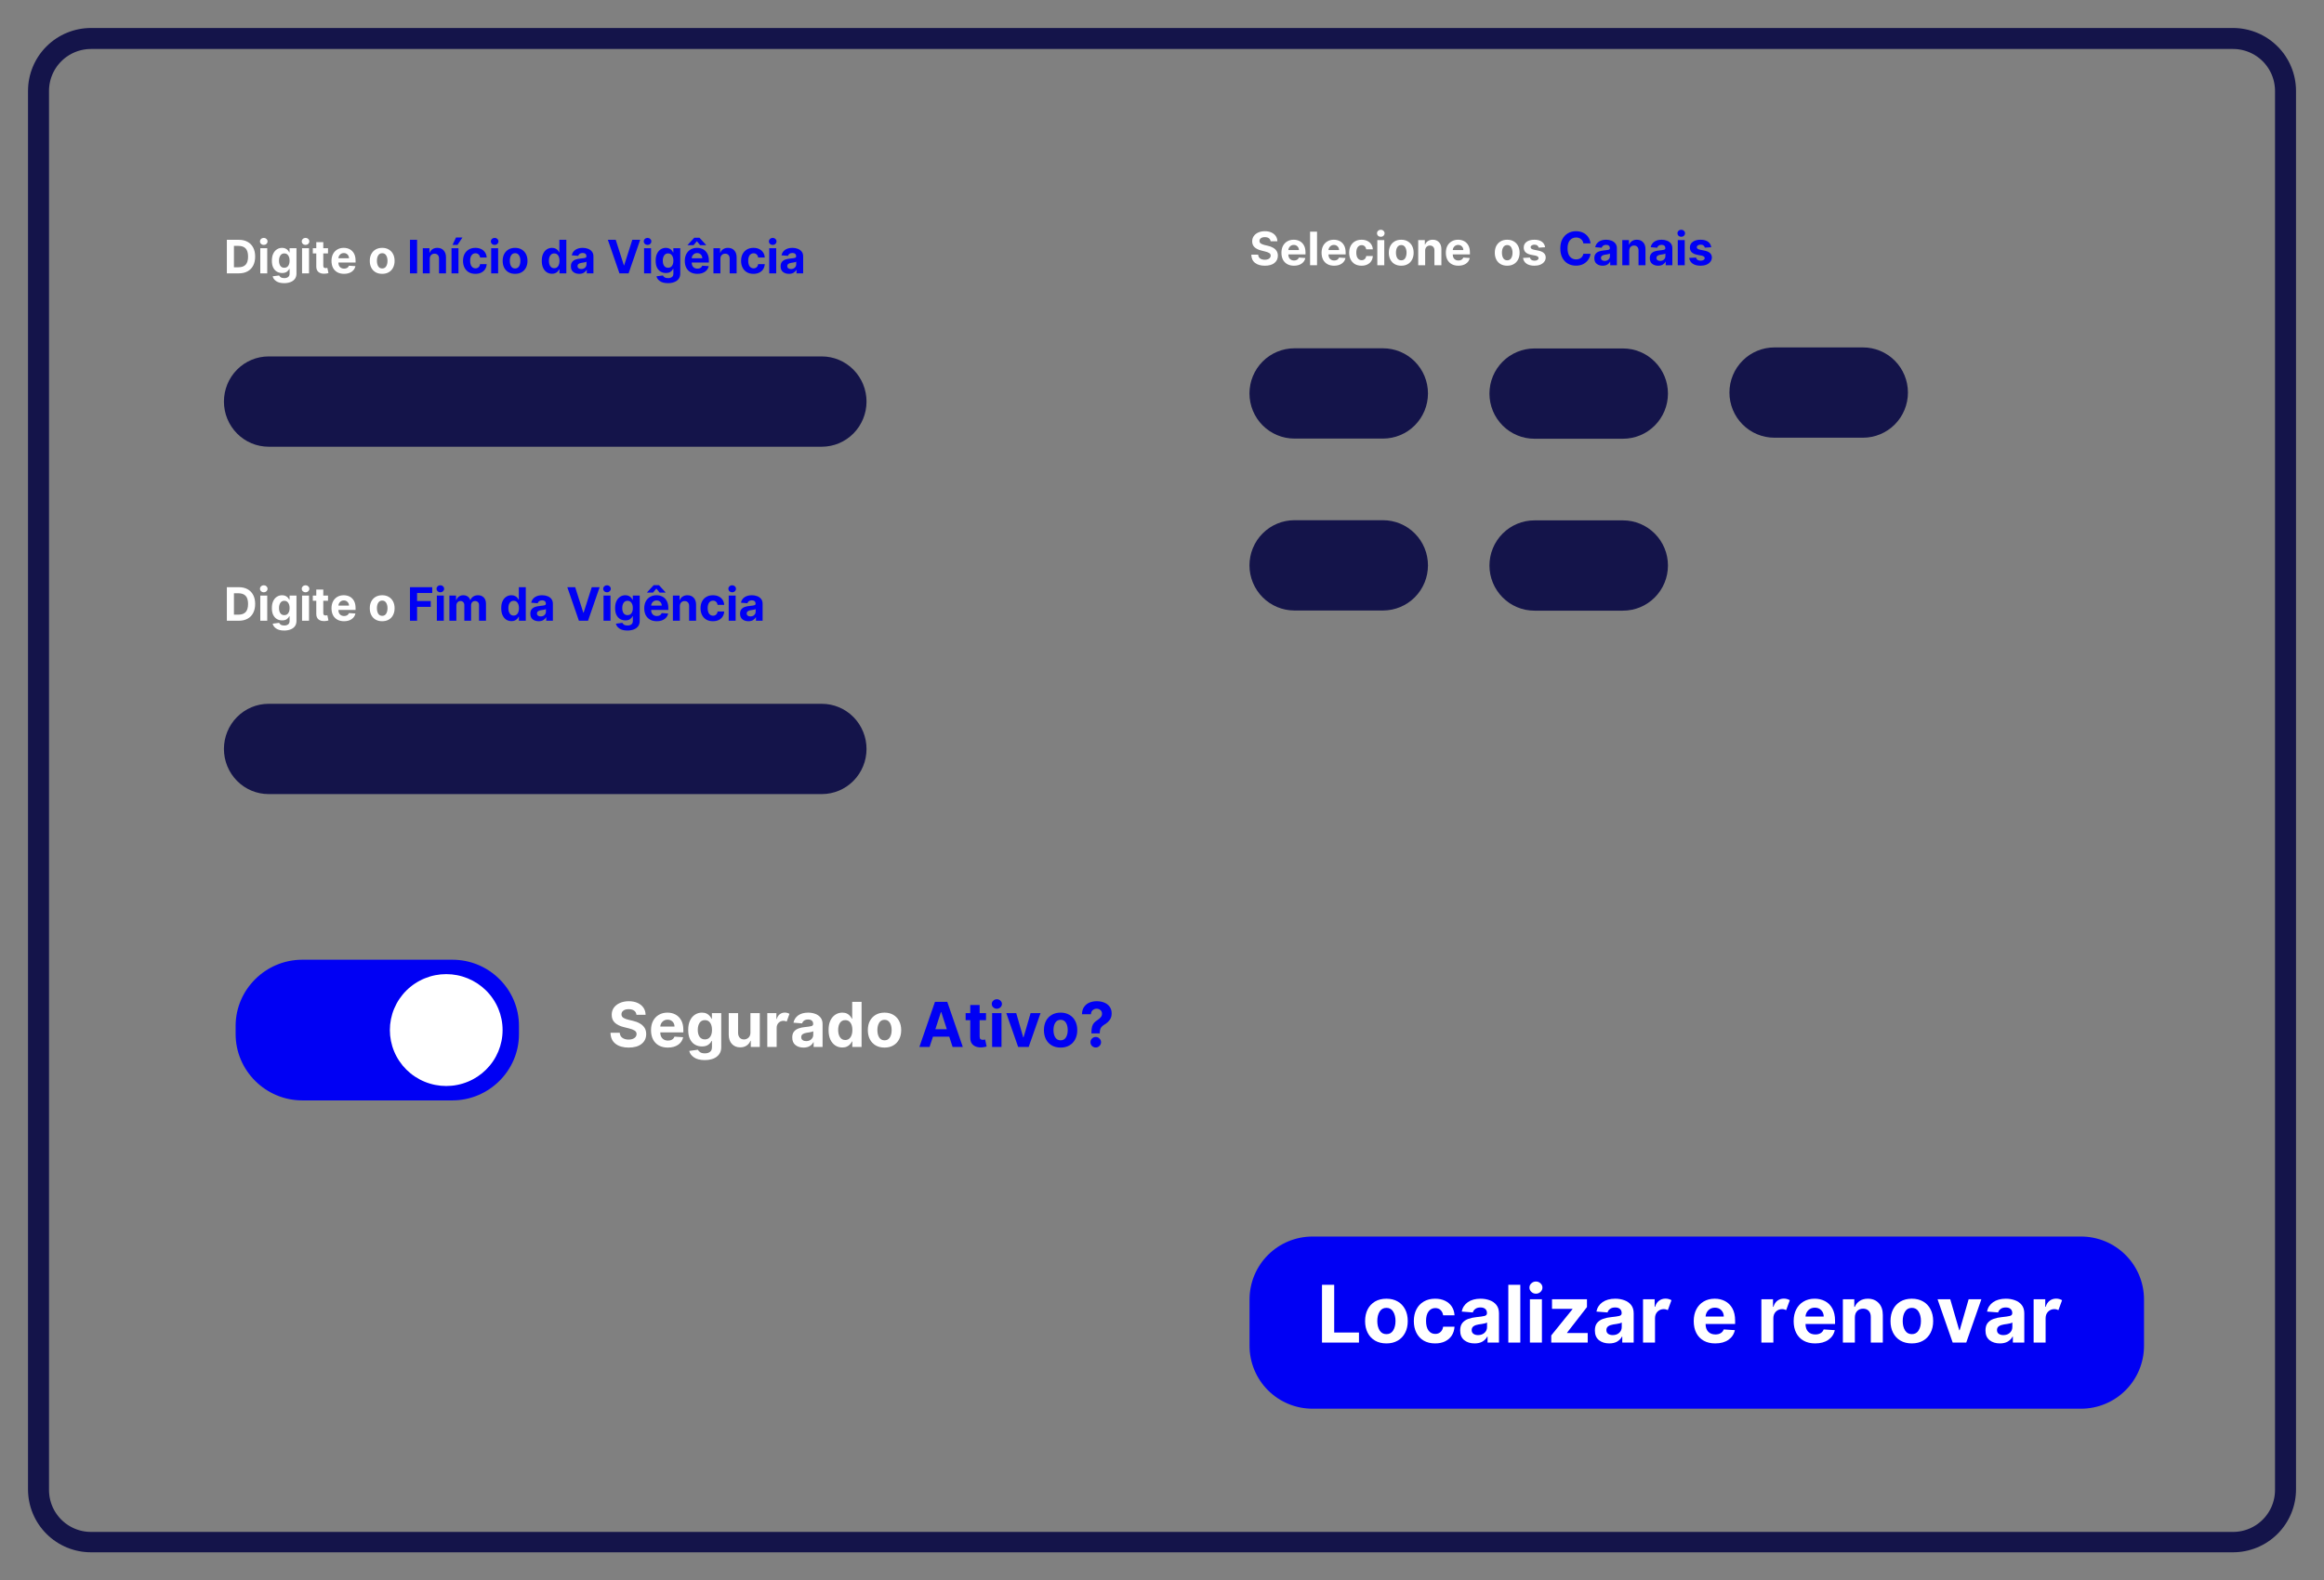 <svg xmlns="http://www.w3.org/2000/svg" xmlns:xlink="http://www.w3.org/1999/xlink" zoomAndPan="magnify" preserveAspectRatio="xMidYMid meet" version="1.0" viewBox="-10 122.64 829.99 564.5"><rect x="-10" y="122.64" width="829.99" height="564.5" fill="#808080" stroke="none"/><defs><g/><clipPath id="ac68dc216e"><path d="M 0.004 132.637 L 810 132.637 L 810 677.137 L 0.004 677.137 Z M 0.004 132.637 " clip-rule="nonzero"/></clipPath><clipPath id="bb73ea0ede"><path d="M 22.504 132.637 L 787.496 132.637 C 793.465 132.637 799.188 135.008 803.406 139.223 C 807.629 143.441 809.996 149.164 809.996 155.129 L 809.996 654.648 C 809.996 660.613 807.629 666.332 803.406 670.551 C 799.188 674.77 793.465 677.137 787.496 677.137 L 22.504 677.137 C 16.535 677.137 10.812 674.77 6.594 670.551 C 2.371 666.332 0.004 660.613 0.004 654.648 L 0.004 155.129 C 0.004 149.164 2.371 143.441 6.594 139.223 C 10.812 135.008 16.535 132.637 22.504 132.637 " clip-rule="nonzero"/></clipPath><clipPath id="99f9905b2b"><path d="M 69.969 249.961 L 299.469 249.961 L 299.469 282.211 L 69.969 282.211 Z M 69.969 249.961 " clip-rule="nonzero"/></clipPath><clipPath id="608ebf72f8"><path d="M 436.234 564.344 L 755.734 564.344 L 755.734 625.844 L 436.234 625.844 Z M 436.234 564.344 " clip-rule="nonzero"/></clipPath><clipPath id="2fedad676f"><path d="M 69.969 374.047 L 299.469 374.047 L 299.469 406.297 L 69.969 406.297 Z M 69.969 374.047 " clip-rule="nonzero"/></clipPath><clipPath id="d65bbc2406"><path d="M 74.152 465.465 L 175.402 465.465 L 175.402 515.715 L 74.152 515.715 Z M 74.152 465.465 " clip-rule="nonzero"/></clipPath><clipPath id="6befa23711"><path d="M 436.234 247.055 L 499.984 247.055 L 499.984 279.305 L 436.234 279.305 Z M 436.234 247.055 " clip-rule="nonzero"/></clipPath><clipPath id="35585d572c"><path d="M 521.941 247.113 L 585.691 247.113 L 585.691 279.363 L 521.941 279.363 Z M 521.941 247.113 " clip-rule="nonzero"/></clipPath><clipPath id="86e6e78d33"><path d="M 607.648 246.742 L 671.398 246.742 L 671.398 278.992 L 607.648 278.992 Z M 607.648 246.742 " clip-rule="nonzero"/></clipPath><clipPath id="ff88875353"><path d="M 436.234 308.465 L 499.984 308.465 L 499.984 340.715 L 436.234 340.715 Z M 436.234 308.465 " clip-rule="nonzero"/></clipPath><clipPath id="fe1e4d5e1f"><path d="M 521.941 308.523 L 585.691 308.523 L 585.691 340.773 L 521.941 340.773 Z M 521.941 308.523 " clip-rule="nonzero"/></clipPath></defs><g clip-path="url(#ac68dc216e)"><g clip-path="url(#bb73ea0ede)"><path stroke-linecap="butt" transform="matrix(0.75, 0, 0, 0.75, 0.002, 132.637)" fill="none" stroke-linejoin="miter" d="M 30.002 -0.001 L 1049.992 -0.001 C 1057.95 -0.001 1065.58 3.162 1071.205 8.784 C 1076.835 14.412 1079.992 22.045 1079.992 30.001 L 1079.992 696.3 C 1079.992 704.256 1076.835 711.884 1071.205 717.511 C 1065.58 723.139 1057.95 726.296 1049.992 726.296 L 30.002 726.296 C 22.044 726.296 14.414 723.139 8.789 717.511 C 3.158 711.884 0.002 704.256 0.002 696.3 L 0.002 30.001 C 0.002 22.045 3.158 14.412 8.789 8.784 C 14.414 3.162 22.044 -0.001 30.002 -0.001 " stroke="#14144a" stroke-width="20" stroke-opacity="1" stroke-miterlimit="4"/></g></g><g clip-path="url(#99f9905b2b)"><path fill="#14144a" d="M 85.93 249.961 L 283.512 249.961 C 287.746 249.961 291.801 251.66 294.793 254.684 C 297.785 257.707 299.469 261.809 299.469 266.086 C 299.469 270.363 297.785 274.461 294.793 277.488 C 291.801 280.512 287.746 282.211 283.512 282.211 L 85.93 282.211 C 81.695 282.211 77.637 280.512 74.648 277.488 C 71.656 274.461 69.973 270.363 69.973 266.086 C 69.973 261.809 71.656 257.707 74.648 254.684 C 77.637 251.66 81.695 249.961 85.93 249.961 " fill-opacity="1" fill-rule="nonzero"/></g><g clip-path="url(#608ebf72f8)"><path fill="#0000f4" d="M 458.742 564.344 L 733.223 564.344 C 739.188 564.344 744.906 566.711 749.121 570.926 C 753.34 575.141 755.707 580.855 755.707 586.816 L 755.707 603.367 C 755.707 609.328 753.34 615.047 749.121 619.262 C 744.906 623.477 739.188 625.844 733.223 625.844 L 458.742 625.844 C 452.781 625.844 447.062 623.477 442.844 619.262 C 438.629 615.047 436.258 609.328 436.258 603.367 L 436.258 586.816 C 436.258 580.855 438.629 575.141 442.844 570.926 C 447.062 566.711 452.781 564.344 458.742 564.344 " fill-opacity="1" fill-rule="nonzero"/></g><g fill="#ffffff" fill-opacity="1"><g transform="translate(460.339, 602.225)"><g><path d="M 1.797 0 L 1.797 -20.641 L 6.156 -20.641 L 6.156 -3.594 L 15 -3.594 L 15 0 Z M 1.797 0 "/></g></g></g><g fill="#ffffff" fill-opacity="1"><g transform="translate(476.435, 602.225)"><g><path d="M 8.703 0.297 C 7.141 0.297 5.785 -0.035 4.641 -0.703 C 3.504 -1.367 2.629 -2.301 2.016 -3.5 C 1.398 -4.695 1.094 -6.086 1.094 -7.672 C 1.094 -9.273 1.398 -10.676 2.016 -11.875 C 2.629 -13.07 3.504 -14.004 4.641 -14.672 C 5.785 -15.336 7.141 -15.672 8.703 -15.672 C 10.266 -15.672 11.613 -15.336 12.75 -14.672 C 13.895 -14.004 14.773 -13.07 15.391 -11.875 C 16.016 -10.676 16.328 -9.273 16.328 -7.672 C 16.328 -6.086 16.016 -4.695 15.391 -3.5 C 14.773 -2.301 13.895 -1.367 12.75 -0.703 C 11.613 -0.035 10.266 0.297 8.703 0.297 Z M 8.719 -3.016 C 9.781 -3.016 10.582 -3.457 11.125 -4.344 C 11.676 -5.238 11.953 -6.359 11.953 -7.703 C 11.953 -9.055 11.676 -10.176 11.125 -11.062 C 10.582 -11.957 9.781 -12.406 8.719 -12.406 C 7.645 -12.406 6.832 -11.957 6.281 -11.062 C 5.727 -10.176 5.453 -9.055 5.453 -7.703 C 5.453 -6.359 5.727 -5.238 6.281 -4.344 C 6.832 -3.457 7.645 -3.016 8.719 -3.016 Z M 8.719 -3.016 "/></g></g></g><g fill="#ffffff" fill-opacity="1"><g transform="translate(493.841, 602.225)"><g><path d="M 8.703 0.297 C 7.117 0.297 5.754 -0.035 4.609 -0.703 C 3.473 -1.379 2.602 -2.316 2 -3.516 C 1.395 -4.723 1.094 -6.109 1.094 -7.672 C 1.094 -9.266 1.398 -10.66 2.016 -11.859 C 2.629 -13.055 3.504 -13.988 4.641 -14.656 C 5.773 -15.332 7.125 -15.672 8.688 -15.672 C 10.039 -15.672 11.223 -15.426 12.234 -14.938 C 13.254 -14.445 14.055 -13.758 14.641 -12.875 C 15.234 -11.988 15.562 -10.945 15.625 -9.75 L 11.562 -9.75 C 11.445 -10.52 11.145 -11.141 10.656 -11.609 C 10.176 -12.086 9.539 -12.328 8.75 -12.328 C 7.758 -12.328 6.961 -11.926 6.359 -11.125 C 5.754 -10.332 5.453 -9.203 5.453 -7.734 C 5.453 -6.254 5.75 -5.109 6.344 -4.297 C 6.945 -3.492 7.75 -3.094 8.75 -3.094 C 9.488 -3.094 10.109 -3.316 10.609 -3.766 C 11.117 -4.211 11.438 -4.848 11.562 -5.672 L 15.625 -5.672 C 15.551 -4.492 15.227 -3.453 14.656 -2.547 C 14.082 -1.648 13.289 -0.953 12.281 -0.453 C 11.27 0.047 10.078 0.297 8.703 0.297 Z M 8.703 0.297 "/></g></g></g><g fill="#ffffff" fill-opacity="1"><g transform="translate(510.501, 602.225)"><g><path d="M 6.125 0.297 C 4.645 0.297 3.414 -0.086 2.438 -0.859 C 1.469 -1.641 0.984 -2.797 0.984 -4.328 C 0.984 -5.484 1.254 -6.391 1.797 -7.047 C 2.348 -7.703 3.062 -8.18 3.938 -8.484 C 4.82 -8.797 5.773 -9 6.797 -9.094 C 8.141 -9.227 9.098 -9.367 9.672 -9.516 C 10.254 -9.66 10.547 -9.984 10.547 -10.484 L 10.547 -10.547 C 10.547 -11.18 10.344 -11.672 9.938 -12.016 C 9.539 -12.367 8.977 -12.547 8.25 -12.547 C 7.477 -12.547 6.863 -12.375 6.406 -12.031 C 5.945 -11.695 5.645 -11.273 5.5 -10.766 L 1.531 -11.078 C 1.82 -12.492 2.551 -13.613 3.719 -14.438 C 4.895 -15.258 6.41 -15.672 8.266 -15.672 C 9.422 -15.672 10.5 -15.488 11.5 -15.125 C 12.5 -14.77 13.305 -14.207 13.922 -13.438 C 14.535 -12.664 14.844 -11.664 14.844 -10.438 L 14.844 0 L 10.766 0 L 10.766 -2.141 L 10.656 -2.141 C 10.281 -1.422 9.719 -0.832 8.969 -0.375 C 8.219 0.07 7.27 0.297 6.125 0.297 Z M 7.359 -2.672 C 8.297 -2.672 9.066 -2.941 9.672 -3.484 C 10.273 -4.035 10.578 -4.719 10.578 -5.531 L 10.578 -7.172 C 10.41 -7.055 10.148 -6.953 9.797 -6.859 C 9.441 -6.773 9.066 -6.703 8.672 -6.641 C 8.273 -6.578 7.914 -6.523 7.594 -6.484 C 6.844 -6.367 6.238 -6.156 5.781 -5.844 C 5.32 -5.531 5.094 -5.07 5.094 -4.469 C 5.094 -3.875 5.305 -3.426 5.734 -3.125 C 6.16 -2.82 6.703 -2.672 7.359 -2.672 Z M 7.359 -2.672 "/></g></g></g><g fill="#ffffff" fill-opacity="1"><g transform="translate(526.96, 602.225)"><g><path d="M 6 -20.641 L 6 0 L 1.719 0 L 1.719 -20.641 Z M 6 -20.641 "/></g></g></g><g fill="#ffffff" fill-opacity="1"><g transform="translate(534.676, 602.225)"><g><path d="M 1.719 0 L 1.719 -15.484 L 6 -15.484 L 6 0 Z M 3.859 -17.469 C 3.234 -17.469 2.691 -17.68 2.234 -18.109 C 1.773 -18.535 1.547 -19.051 1.547 -19.656 C 1.547 -20.25 1.773 -20.754 2.234 -21.172 C 2.691 -21.598 3.234 -21.812 3.859 -21.812 C 4.504 -21.812 5.051 -21.598 5.5 -21.172 C 5.957 -20.754 6.188 -20.25 6.188 -19.656 C 6.188 -19.051 5.957 -18.535 5.5 -18.109 C 5.051 -17.68 4.504 -17.469 3.859 -17.469 Z M 3.859 -17.469 "/></g></g></g><g fill="#ffffff" fill-opacity="1"><g transform="translate(542.392, 602.225)"><g><path d="M 1.625 0 L 1.625 -2.562 L 9.203 -11.938 L 9.203 -12.047 L 1.891 -12.047 L 1.891 -15.484 L 14.375 -15.484 L 14.375 -12.688 L 7.266 -3.531 L 7.266 -3.422 L 14.641 -3.422 L 14.641 0 Z M 1.625 0 "/></g></g></g><g fill="#ffffff" fill-opacity="1"><g transform="translate(558.609, 602.225)"><g><path d="M 6.125 0.297 C 4.645 0.297 3.414 -0.086 2.438 -0.859 C 1.469 -1.641 0.984 -2.797 0.984 -4.328 C 0.984 -5.484 1.254 -6.391 1.797 -7.047 C 2.348 -7.703 3.062 -8.18 3.938 -8.484 C 4.82 -8.797 5.773 -9 6.797 -9.094 C 8.141 -9.227 9.098 -9.367 9.672 -9.516 C 10.254 -9.66 10.547 -9.984 10.547 -10.484 L 10.547 -10.547 C 10.547 -11.18 10.344 -11.672 9.938 -12.016 C 9.539 -12.367 8.977 -12.547 8.25 -12.547 C 7.477 -12.547 6.863 -12.375 6.406 -12.031 C 5.945 -11.695 5.645 -11.273 5.5 -10.766 L 1.531 -11.078 C 1.82 -12.492 2.551 -13.613 3.719 -14.438 C 4.895 -15.258 6.41 -15.672 8.266 -15.672 C 9.422 -15.672 10.5 -15.488 11.5 -15.125 C 12.5 -14.77 13.305 -14.207 13.922 -13.438 C 14.535 -12.664 14.844 -11.664 14.844 -10.438 L 14.844 0 L 10.766 0 L 10.766 -2.141 L 10.656 -2.141 C 10.281 -1.422 9.719 -0.832 8.969 -0.375 C 8.219 0.07 7.27 0.297 6.125 0.297 Z M 7.359 -2.672 C 8.297 -2.672 9.066 -2.941 9.672 -3.484 C 10.273 -4.035 10.578 -4.719 10.578 -5.531 L 10.578 -7.172 C 10.41 -7.055 10.148 -6.953 9.797 -6.859 C 9.441 -6.773 9.066 -6.703 8.672 -6.641 C 8.273 -6.578 7.914 -6.523 7.594 -6.484 C 6.844 -6.367 6.238 -6.156 5.781 -5.844 C 5.32 -5.531 5.094 -5.07 5.094 -4.469 C 5.094 -3.875 5.305 -3.426 5.734 -3.125 C 6.16 -2.82 6.703 -2.672 7.359 -2.672 Z M 7.359 -2.672 "/></g></g></g><g fill="#ffffff" fill-opacity="1"><g transform="translate(575.068, 602.225)"><g><path d="M 1.719 0 L 1.719 -15.484 L 5.875 -15.484 L 5.875 -12.781 L 6.031 -12.781 C 6.312 -13.738 6.781 -14.461 7.438 -14.953 C 8.102 -15.453 8.875 -15.703 9.75 -15.703 C 10.164 -15.703 10.551 -15.648 10.906 -15.547 C 11.27 -15.441 11.594 -15.305 11.875 -15.141 L 10.578 -11.594 C 10.379 -11.688 10.16 -11.77 9.922 -11.844 C 9.68 -11.914 9.414 -11.953 9.125 -11.953 C 8.25 -11.953 7.508 -11.656 6.906 -11.062 C 6.312 -10.469 6.008 -9.695 6 -8.75 L 6 0 Z M 1.719 0 "/></g></g></g><g fill="#ffffff" fill-opacity="1"><g transform="translate(587.226, 602.225)"><g/></g></g><g fill="#ffffff" fill-opacity="1"><g transform="translate(593.804, 602.225)"><g><path d="M 8.766 0.297 C 7.18 0.297 5.812 -0.023 4.656 -0.672 C 3.508 -1.316 2.629 -2.234 2.016 -3.422 C 1.398 -4.617 1.094 -6.035 1.094 -7.672 C 1.094 -9.266 1.398 -10.66 2.016 -11.859 C 2.629 -13.055 3.5 -13.988 4.625 -14.656 C 5.75 -15.332 7.07 -15.672 8.594 -15.672 C 9.957 -15.672 11.188 -15.383 12.281 -14.812 C 13.383 -14.238 14.258 -13.367 14.906 -12.203 C 15.551 -11.035 15.875 -9.57 15.875 -7.812 L 15.875 -6.641 L 5.328 -6.641 L 5.328 -6.625 C 5.328 -5.469 5.641 -4.555 6.266 -3.891 C 6.898 -3.234 7.758 -2.906 8.844 -2.906 C 9.562 -2.906 10.18 -3.055 10.703 -3.359 C 11.223 -3.66 11.594 -4.109 11.812 -4.703 L 15.781 -4.438 C 15.477 -3 14.711 -1.848 13.484 -0.984 C 12.254 -0.129 10.68 0.297 8.766 0.297 Z M 5.328 -9.297 L 11.828 -9.297 C 11.816 -10.223 11.52 -10.984 10.938 -11.578 C 10.352 -12.172 9.598 -12.469 8.672 -12.469 C 7.711 -12.469 6.926 -12.16 6.312 -11.547 C 5.707 -10.93 5.379 -10.18 5.328 -9.297 Z M 5.328 -9.297 "/></g></g></g><g fill="#ffffff" fill-opacity="1"><g transform="translate(610.756, 602.225)"><g/></g></g><g fill="#ffffff" fill-opacity="1"><g transform="translate(617.334, 602.225)"><g><path d="M 1.719 0 L 1.719 -15.484 L 5.875 -15.484 L 5.875 -12.781 L 6.031 -12.781 C 6.312 -13.738 6.781 -14.461 7.438 -14.953 C 8.102 -15.453 8.875 -15.703 9.75 -15.703 C 10.164 -15.703 10.551 -15.648 10.906 -15.547 C 11.27 -15.441 11.594 -15.305 11.875 -15.141 L 10.578 -11.594 C 10.379 -11.688 10.16 -11.77 9.922 -11.844 C 9.68 -11.914 9.414 -11.953 9.125 -11.953 C 8.25 -11.953 7.508 -11.656 6.906 -11.062 C 6.312 -10.469 6.008 -9.695 6 -8.75 L 6 0 Z M 1.719 0 "/></g></g></g><g fill="#ffffff" fill-opacity="1"><g transform="translate(629.492, 602.225)"><g><path d="M 8.766 0.297 C 7.18 0.297 5.812 -0.023 4.656 -0.672 C 3.508 -1.316 2.629 -2.234 2.016 -3.422 C 1.398 -4.617 1.094 -6.035 1.094 -7.672 C 1.094 -9.266 1.398 -10.66 2.016 -11.859 C 2.629 -13.055 3.5 -13.988 4.625 -14.656 C 5.75 -15.332 7.07 -15.672 8.594 -15.672 C 9.957 -15.672 11.188 -15.383 12.281 -14.812 C 13.383 -14.238 14.258 -13.367 14.906 -12.203 C 15.551 -11.035 15.875 -9.57 15.875 -7.812 L 15.875 -6.641 L 5.328 -6.641 L 5.328 -6.625 C 5.328 -5.469 5.641 -4.555 6.266 -3.891 C 6.898 -3.234 7.758 -2.906 8.844 -2.906 C 9.562 -2.906 10.18 -3.055 10.703 -3.359 C 11.223 -3.66 11.594 -4.109 11.812 -4.703 L 15.781 -4.438 C 15.477 -3 14.711 -1.848 13.484 -0.984 C 12.254 -0.129 10.68 0.297 8.766 0.297 Z M 5.328 -9.297 L 11.828 -9.297 C 11.816 -10.223 11.52 -10.984 10.938 -11.578 C 10.352 -12.172 9.598 -12.469 8.672 -12.469 C 7.711 -12.469 6.926 -12.16 6.312 -11.547 C 5.707 -10.93 5.379 -10.18 5.328 -9.297 Z M 5.328 -9.297 "/></g></g></g><g fill="#ffffff" fill-opacity="1"><g transform="translate(646.444, 602.225)"><g><path d="M 6 -8.953 L 6 0 L 1.719 0 L 1.719 -15.484 L 5.797 -15.484 L 5.797 -12.75 L 5.984 -12.75 C 6.336 -13.645 6.914 -14.352 7.719 -14.875 C 8.52 -15.406 9.492 -15.672 10.641 -15.672 C 12.254 -15.672 13.547 -15.148 14.516 -14.109 C 15.492 -13.078 15.984 -11.66 15.984 -9.859 L 15.984 0 L 11.688 0 L 11.688 -9.094 C 11.695 -10.039 11.457 -10.781 10.969 -11.312 C 10.477 -11.844 9.801 -12.109 8.938 -12.109 C 8.07 -12.109 7.367 -11.832 6.828 -11.281 C 6.285 -10.727 6.008 -9.953 6 -8.953 Z M 6 -8.953 "/></g></g></g><g fill="#ffffff" fill-opacity="1"><g transform="translate(664.082, 602.225)"><g><path d="M 8.703 0.297 C 7.141 0.297 5.785 -0.035 4.641 -0.703 C 3.504 -1.367 2.629 -2.301 2.016 -3.5 C 1.398 -4.695 1.094 -6.086 1.094 -7.672 C 1.094 -9.273 1.398 -10.676 2.016 -11.875 C 2.629 -13.07 3.504 -14.004 4.641 -14.672 C 5.785 -15.336 7.141 -15.672 8.703 -15.672 C 10.266 -15.672 11.613 -15.336 12.75 -14.672 C 13.895 -14.004 14.773 -13.07 15.391 -11.875 C 16.016 -10.676 16.328 -9.273 16.328 -7.672 C 16.328 -6.086 16.016 -4.695 15.391 -3.5 C 14.773 -2.301 13.895 -1.367 12.75 -0.703 C 11.613 -0.035 10.266 0.297 8.703 0.297 Z M 8.719 -3.016 C 9.781 -3.016 10.582 -3.457 11.125 -4.344 C 11.676 -5.238 11.953 -6.359 11.953 -7.703 C 11.953 -9.055 11.676 -10.176 11.125 -11.062 C 10.582 -11.957 9.781 -12.406 8.719 -12.406 C 7.645 -12.406 6.832 -11.957 6.281 -11.062 C 5.727 -10.176 5.453 -9.055 5.453 -7.703 C 5.453 -6.359 5.727 -5.238 6.281 -4.344 C 6.832 -3.457 7.645 -3.016 8.719 -3.016 Z M 8.719 -3.016 "/></g></g></g><g fill="#ffffff" fill-opacity="1"><g transform="translate(681.488, 602.225)"><g><path d="M 16.141 -15.484 L 10.734 0 L 5.891 0 L 0.484 -15.484 L 5.016 -15.484 L 8.234 -4.406 L 8.391 -4.406 L 11.594 -15.484 Z M 16.141 -15.484 "/></g></g></g><g fill="#ffffff" fill-opacity="1"><g transform="translate(698.108, 602.225)"><g><path d="M 6.125 0.297 C 4.645 0.297 3.414 -0.086 2.438 -0.859 C 1.469 -1.641 0.984 -2.797 0.984 -4.328 C 0.984 -5.484 1.254 -6.391 1.797 -7.047 C 2.348 -7.703 3.062 -8.18 3.938 -8.484 C 4.82 -8.797 5.773 -9 6.797 -9.094 C 8.141 -9.227 9.098 -9.367 9.672 -9.516 C 10.254 -9.66 10.547 -9.984 10.547 -10.484 L 10.547 -10.547 C 10.547 -11.18 10.344 -11.672 9.938 -12.016 C 9.539 -12.367 8.977 -12.547 8.25 -12.547 C 7.477 -12.547 6.863 -12.375 6.406 -12.031 C 5.945 -11.695 5.645 -11.273 5.5 -10.766 L 1.531 -11.078 C 1.82 -12.492 2.551 -13.613 3.719 -14.438 C 4.895 -15.258 6.41 -15.672 8.266 -15.672 C 9.422 -15.672 10.5 -15.488 11.5 -15.125 C 12.5 -14.77 13.305 -14.207 13.922 -13.438 C 14.535 -12.664 14.844 -11.664 14.844 -10.438 L 14.844 0 L 10.766 0 L 10.766 -2.141 L 10.656 -2.141 C 10.281 -1.422 9.719 -0.832 8.969 -0.375 C 8.219 0.07 7.27 0.297 6.125 0.297 Z M 7.359 -2.672 C 8.297 -2.672 9.066 -2.941 9.672 -3.484 C 10.273 -4.035 10.578 -4.719 10.578 -5.531 L 10.578 -7.172 C 10.41 -7.055 10.148 -6.953 9.797 -6.859 C 9.441 -6.773 9.066 -6.703 8.672 -6.641 C 8.273 -6.578 7.914 -6.523 7.594 -6.484 C 6.844 -6.367 6.238 -6.156 5.781 -5.844 C 5.32 -5.531 5.094 -5.07 5.094 -4.469 C 5.094 -3.875 5.305 -3.426 5.734 -3.125 C 6.16 -2.82 6.703 -2.672 7.359 -2.672 Z M 7.359 -2.672 "/></g></g></g><g fill="#ffffff" fill-opacity="1"><g transform="translate(714.567, 602.225)"><g><path d="M 1.719 0 L 1.719 -15.484 L 5.875 -15.484 L 5.875 -12.781 L 6.031 -12.781 C 6.312 -13.738 6.781 -14.461 7.438 -14.953 C 8.102 -15.453 8.875 -15.703 9.75 -15.703 C 10.164 -15.703 10.551 -15.648 10.906 -15.547 C 11.27 -15.441 11.594 -15.305 11.875 -15.141 L 10.578 -11.594 C 10.379 -11.688 10.16 -11.77 9.922 -11.844 C 9.68 -11.914 9.414 -11.953 9.125 -11.953 C 8.25 -11.953 7.508 -11.656 6.906 -11.062 C 6.312 -10.469 6.008 -9.695 6 -8.75 L 6 0 Z M 1.719 0 "/></g></g></g><g fill="#ffffff" fill-opacity="1"><g transform="translate(69.97, 220.286)"><g><path d="M 5.297 0 L 1.047 0 L 1.047 -11.984 L 5.328 -11.984 C 6.535 -11.984 7.57 -11.742 8.438 -11.266 C 9.312 -10.785 9.984 -10.098 10.453 -9.203 C 10.922 -8.316 11.156 -7.25 11.156 -6 C 11.156 -4.758 10.922 -3.688 10.453 -2.781 C 9.984 -1.883 9.312 -1.195 8.438 -0.719 C 7.562 -0.238 6.516 0 5.297 0 Z M 3.578 -2.172 L 5.188 -2.172 C 6.312 -2.172 7.164 -2.473 7.75 -3.078 C 8.332 -3.691 8.625 -4.664 8.625 -6 C 8.625 -7.332 8.332 -8.301 7.75 -8.906 C 7.164 -9.508 6.312 -9.812 5.188 -9.812 L 3.578 -9.812 Z M 3.578 -2.172 "/></g></g></g><g fill="#ffffff" fill-opacity="1"><g transform="translate(81.959, 220.286)"><g><path d="M 1 0 L 1 -8.984 L 3.484 -8.984 L 3.484 0 Z M 2.25 -10.156 C 1.875 -10.156 1.551 -10.273 1.281 -10.516 C 1.02 -10.766 0.891 -11.066 0.891 -11.422 C 0.891 -11.766 1.02 -12.055 1.281 -12.297 C 1.551 -12.547 1.875 -12.672 2.25 -12.672 C 2.613 -12.672 2.926 -12.547 3.188 -12.297 C 3.457 -12.055 3.594 -11.766 3.594 -11.422 C 3.594 -11.066 3.457 -10.766 3.188 -10.516 C 2.926 -10.273 2.613 -10.156 2.25 -10.156 Z M 2.25 -10.156 "/></g></g></g><g fill="#ffffff" fill-opacity="1"><g transform="translate(86.442, 220.286)"><g><path d="M 5.047 3.5 C 3.836 3.5 2.883 3.258 2.188 2.781 C 1.5 2.312 1.082 1.734 0.938 1.047 L 3.25 0.75 C 3.344 0.988 3.535 1.207 3.828 1.406 C 4.129 1.602 4.555 1.703 5.109 1.703 C 5.648 1.703 6.098 1.57 6.453 1.312 C 6.805 1.062 6.984 0.641 6.984 0.047 L 6.984 -1.594 L 6.875 -1.594 C 6.707 -1.219 6.414 -0.879 6 -0.578 C 5.594 -0.273 5.031 -0.125 4.312 -0.125 C 3.633 -0.125 3.02 -0.281 2.469 -0.594 C 1.914 -0.914 1.473 -1.398 1.141 -2.047 C 0.816 -2.691 0.656 -3.516 0.656 -4.516 C 0.656 -5.535 0.82 -6.383 1.156 -7.062 C 1.488 -7.738 1.93 -8.25 2.484 -8.594 C 3.035 -8.938 3.641 -9.109 4.297 -9.109 C 4.805 -9.109 5.227 -9.02 5.562 -8.844 C 5.906 -8.676 6.18 -8.469 6.391 -8.219 C 6.598 -7.969 6.758 -7.723 6.875 -7.484 L 6.969 -7.484 L 6.969 -8.984 L 9.438 -8.984 L 9.438 0.094 C 9.438 0.832 9.25 1.457 8.875 1.969 C 8.5 2.477 7.977 2.859 7.312 3.109 C 6.656 3.367 5.898 3.5 5.047 3.5 Z M 5.094 -2 C 5.695 -2 6.16 -2.223 6.484 -2.672 C 6.816 -3.117 6.984 -3.738 6.984 -4.531 C 6.984 -5.312 6.816 -5.938 6.484 -6.406 C 6.16 -6.883 5.695 -7.125 5.094 -7.125 C 4.477 -7.125 4.008 -6.879 3.688 -6.391 C 3.363 -5.91 3.203 -5.289 3.203 -4.531 C 3.203 -3.75 3.363 -3.129 3.688 -2.672 C 4.008 -2.223 4.477 -2 5.094 -2 Z M 5.094 -2 "/></g></g></g><g fill="#ffffff" fill-opacity="1"><g transform="translate(96.879, 220.286)"><g><path d="M 1 0 L 1 -8.984 L 3.484 -8.984 L 3.484 0 Z M 2.25 -10.156 C 1.875 -10.156 1.551 -10.273 1.281 -10.516 C 1.02 -10.766 0.891 -11.066 0.891 -11.422 C 0.891 -11.766 1.02 -12.055 1.281 -12.297 C 1.551 -12.547 1.875 -12.672 2.25 -12.672 C 2.613 -12.672 2.926 -12.547 3.188 -12.297 C 3.457 -12.055 3.594 -11.766 3.594 -11.422 C 3.594 -11.066 3.457 -10.766 3.188 -10.516 C 2.926 -10.273 2.613 -10.156 2.25 -10.156 Z M 2.25 -10.156 "/></g></g></g><g fill="#ffffff" fill-opacity="1"><g transform="translate(101.363, 220.286)"><g><path d="M 5.781 -8.984 L 5.781 -7.125 L 4.094 -7.125 L 4.094 -2.766 C 4.094 -2.422 4.164 -2.188 4.312 -2.062 C 4.469 -1.945 4.672 -1.891 4.922 -1.891 C 5.047 -1.891 5.164 -1.898 5.281 -1.922 C 5.395 -1.941 5.484 -1.957 5.547 -1.969 L 5.938 -0.109 C 5.812 -0.066 5.633 -0.02 5.406 0.031 C 5.188 0.082 4.914 0.113 4.594 0.125 C 3.688 0.164 2.957 -0.023 2.406 -0.453 C 1.863 -0.891 1.594 -1.551 1.594 -2.438 L 1.594 -7.125 L 0.359 -7.125 L 0.359 -8.984 L 1.594 -8.984 L 1.594 -11.141 L 4.094 -11.141 L 4.094 -8.984 Z M 5.781 -8.984 "/></g></g></g><g fill="#ffffff" fill-opacity="1"><g transform="translate(107.767, 220.286)"><g><path d="M 5.094 0.172 C 4.176 0.172 3.379 -0.016 2.703 -0.391 C 2.035 -0.766 1.52 -1.297 1.156 -1.984 C 0.801 -2.68 0.625 -3.504 0.625 -4.453 C 0.625 -5.379 0.801 -6.191 1.156 -6.891 C 1.52 -7.586 2.031 -8.129 2.688 -8.516 C 3.344 -8.91 4.113 -9.109 5 -9.109 C 5.789 -9.109 6.504 -8.941 7.141 -8.609 C 7.773 -8.273 8.281 -7.77 8.656 -7.094 C 9.031 -6.414 9.219 -5.566 9.219 -4.547 L 9.219 -3.859 L 3.094 -3.859 C 3.094 -3.18 3.273 -2.648 3.641 -2.266 C 4.016 -1.879 4.516 -1.688 5.141 -1.688 C 5.555 -1.688 5.914 -1.773 6.219 -1.953 C 6.52 -2.129 6.734 -2.391 6.859 -2.734 L 9.172 -2.578 C 8.992 -1.742 8.547 -1.078 7.828 -0.578 C 7.117 -0.078 6.207 0.172 5.094 0.172 Z M 3.094 -5.406 L 6.875 -5.406 C 6.863 -5.938 6.688 -6.375 6.344 -6.719 C 6.008 -7.07 5.57 -7.25 5.031 -7.25 C 4.477 -7.25 4.023 -7.066 3.672 -6.703 C 3.316 -6.348 3.125 -5.914 3.094 -5.406 Z M 3.094 -5.406 "/></g></g></g><g fill="#ffffff" fill-opacity="1"><g transform="translate(117.618, 220.286)"><g/></g></g><g fill="#ffffff" fill-opacity="1"><g transform="translate(121.441, 220.286)"><g><path d="M 5.062 0.172 C 4.145 0.172 3.352 -0.02 2.688 -0.406 C 2.031 -0.789 1.52 -1.332 1.156 -2.031 C 0.801 -2.727 0.625 -3.535 0.625 -4.453 C 0.625 -5.391 0.801 -6.203 1.156 -6.891 C 1.52 -7.586 2.031 -8.129 2.688 -8.516 C 3.352 -8.91 4.145 -9.109 5.062 -9.109 C 5.969 -9.109 6.75 -8.91 7.406 -8.516 C 8.07 -8.129 8.582 -7.586 8.938 -6.891 C 9.301 -6.203 9.484 -5.391 9.484 -4.453 C 9.484 -3.535 9.301 -2.727 8.938 -2.031 C 8.582 -1.332 8.07 -0.789 7.406 -0.406 C 6.75 -0.02 5.969 0.172 5.062 0.172 Z M 5.062 -1.75 C 5.688 -1.75 6.156 -2.004 6.469 -2.516 C 6.789 -3.035 6.953 -3.691 6.953 -4.484 C 6.953 -5.266 6.789 -5.91 6.469 -6.422 C 6.156 -6.941 5.688 -7.203 5.062 -7.203 C 4.438 -7.203 3.961 -6.941 3.641 -6.422 C 3.328 -5.91 3.172 -5.266 3.172 -4.484 C 3.172 -3.691 3.328 -3.035 3.641 -2.516 C 3.961 -2.004 4.438 -1.75 5.062 -1.75 Z M 5.062 -1.75 "/></g></g></g><g fill="#ffffff" fill-opacity="1"><g transform="translate(131.556, 220.286)"><g/></g></g><g fill="#0000f4" fill-opacity="1"><g transform="translate(135.377, 220.286)"><g><path d="M 3.578 -11.984 L 3.578 0 L 1.047 0 L 1.047 -11.984 Z M 3.578 -11.984 "/></g></g></g><g fill="#0000f4" fill-opacity="1"><g transform="translate(140.001, 220.286)"><g><path d="M 3.484 -5.203 L 3.484 0 L 1 0 L 1 -8.984 L 3.375 -8.984 L 3.375 -7.406 L 3.484 -7.406 C 3.68 -7.926 4.016 -8.336 4.484 -8.641 C 4.953 -8.953 5.52 -9.109 6.188 -9.109 C 7.125 -9.109 7.875 -8.805 8.438 -8.203 C 9 -7.598 9.281 -6.77 9.281 -5.719 L 9.281 0 L 6.797 0 L 6.797 -5.281 C 6.797 -5.832 6.648 -6.258 6.359 -6.562 C 6.078 -6.875 5.688 -7.031 5.188 -7.031 C 4.688 -7.031 4.281 -6.867 3.969 -6.547 C 3.656 -6.234 3.492 -5.785 3.484 -5.203 Z M 3.484 -5.203 "/></g></g></g><g fill="#0000f4" fill-opacity="1"><g transform="translate(150.251, 220.286)"><g><path d="M 1 0 L 1 -8.984 L 3.484 -8.984 L 3.484 0 Z M 1.359 -10.156 L 2.609 -12.812 L 4.906 -12.812 L 3.125 -10.156 Z M 1.359 -10.156 "/></g></g></g><g fill="#0000f4" fill-opacity="1"><g transform="translate(154.735, 220.286)"><g><path d="M 5.062 0.172 C 4.133 0.172 3.336 -0.02 2.672 -0.406 C 2.016 -0.801 1.508 -1.348 1.156 -2.047 C 0.801 -2.742 0.625 -3.547 0.625 -4.453 C 0.625 -5.379 0.801 -6.191 1.156 -6.891 C 1.52 -7.586 2.031 -8.129 2.688 -8.516 C 3.352 -8.91 4.141 -9.109 5.047 -9.109 C 5.828 -9.109 6.516 -8.961 7.109 -8.672 C 7.703 -8.391 8.164 -7.988 8.5 -7.469 C 8.844 -6.957 9.035 -6.359 9.078 -5.672 L 6.719 -5.672 C 6.656 -6.117 6.477 -6.477 6.188 -6.75 C 5.906 -7.031 5.539 -7.172 5.094 -7.172 C 4.508 -7.172 4.039 -6.938 3.688 -6.469 C 3.344 -6 3.172 -5.344 3.172 -4.5 C 3.172 -3.633 3.344 -2.969 3.688 -2.5 C 4.039 -2.031 4.508 -1.797 5.094 -1.797 C 5.52 -1.797 5.879 -1.926 6.172 -2.188 C 6.461 -2.445 6.645 -2.816 6.719 -3.297 L 9.078 -3.297 C 9.035 -2.609 8.848 -2.004 8.516 -1.484 C 8.18 -0.961 7.719 -0.555 7.125 -0.266 C 6.539 0.023 5.852 0.172 5.062 0.172 Z M 5.062 0.172 "/></g></g></g><g fill="#0000f4" fill-opacity="1"><g transform="translate(164.417, 220.286)"><g><path d="M 1 0 L 1 -8.984 L 3.484 -8.984 L 3.484 0 Z M 2.25 -10.156 C 1.875 -10.156 1.551 -10.273 1.281 -10.516 C 1.02 -10.766 0.891 -11.066 0.891 -11.422 C 0.891 -11.766 1.02 -12.055 1.281 -12.297 C 1.551 -12.547 1.875 -12.672 2.25 -12.672 C 2.613 -12.672 2.926 -12.547 3.188 -12.297 C 3.457 -12.055 3.594 -11.766 3.594 -11.422 C 3.594 -11.066 3.457 -10.766 3.188 -10.516 C 2.926 -10.273 2.613 -10.156 2.25 -10.156 Z M 2.25 -10.156 "/></g></g></g><g fill="#0000f4" fill-opacity="1"><g transform="translate(168.9, 220.286)"><g><path d="M 5.062 0.172 C 4.145 0.172 3.352 -0.02 2.688 -0.406 C 2.031 -0.789 1.52 -1.332 1.156 -2.031 C 0.801 -2.727 0.625 -3.535 0.625 -4.453 C 0.625 -5.391 0.801 -6.203 1.156 -6.891 C 1.52 -7.586 2.031 -8.129 2.688 -8.516 C 3.352 -8.91 4.145 -9.109 5.062 -9.109 C 5.969 -9.109 6.75 -8.91 7.406 -8.516 C 8.07 -8.129 8.582 -7.586 8.938 -6.891 C 9.301 -6.203 9.484 -5.391 9.484 -4.453 C 9.484 -3.535 9.301 -2.727 8.938 -2.031 C 8.582 -1.332 8.07 -0.789 7.406 -0.406 C 6.75 -0.02 5.969 0.172 5.062 0.172 Z M 5.062 -1.75 C 5.688 -1.75 6.156 -2.004 6.469 -2.516 C 6.789 -3.035 6.953 -3.691 6.953 -4.484 C 6.953 -5.266 6.789 -5.91 6.469 -6.422 C 6.156 -6.941 5.688 -7.203 5.062 -7.203 C 4.438 -7.203 3.961 -6.941 3.641 -6.422 C 3.328 -5.91 3.172 -5.266 3.172 -4.484 C 3.172 -3.691 3.328 -3.035 3.641 -2.516 C 3.961 -2.004 4.438 -1.75 5.062 -1.75 Z M 5.062 -1.75 "/></g></g></g><g fill="#0000f4" fill-opacity="1"><g transform="translate(179.015, 220.286)"><g/></g></g><g fill="#0000f4" fill-opacity="1"><g transform="translate(182.838, 220.286)"><g><path d="M 4.312 0.141 C 3.625 0.141 3.004 -0.031 2.453 -0.375 C 1.91 -0.727 1.473 -1.25 1.141 -1.938 C 0.816 -2.633 0.656 -3.484 0.656 -4.484 C 0.656 -5.516 0.82 -6.367 1.156 -7.047 C 1.488 -7.734 1.93 -8.25 2.484 -8.594 C 3.035 -8.938 3.641 -9.109 4.297 -9.109 C 4.805 -9.109 5.227 -9.02 5.562 -8.844 C 5.906 -8.676 6.18 -8.469 6.391 -8.219 C 6.598 -7.969 6.754 -7.723 6.859 -7.484 L 6.938 -7.484 L 6.938 -11.984 L 9.422 -11.984 L 9.422 0 L 6.969 0 L 6.969 -1.438 L 6.859 -1.438 C 6.742 -1.188 6.578 -0.938 6.359 -0.688 C 6.148 -0.445 5.875 -0.25 5.531 -0.094 C 5.195 0.062 4.789 0.141 4.312 0.141 Z M 5.094 -1.844 C 5.695 -1.844 6.16 -2.082 6.484 -2.562 C 6.816 -3.051 6.984 -3.695 6.984 -4.5 C 6.984 -5.301 6.816 -5.938 6.484 -6.406 C 6.16 -6.883 5.695 -7.125 5.094 -7.125 C 4.477 -7.125 4.008 -6.879 3.688 -6.391 C 3.363 -5.91 3.203 -5.281 3.203 -4.5 C 3.203 -3.707 3.363 -3.066 3.688 -2.578 C 4.008 -2.086 4.477 -1.844 5.094 -1.844 Z M 5.094 -1.844 "/></g></g></g><g fill="#0000f4" fill-opacity="1"><g transform="translate(193.31, 220.286)"><g><path d="M 3.562 0.172 C 2.695 0.172 1.984 -0.051 1.422 -0.5 C 0.859 -0.945 0.578 -1.617 0.578 -2.516 C 0.578 -3.18 0.734 -3.707 1.047 -4.094 C 1.359 -4.477 1.77 -4.758 2.281 -4.938 C 2.801 -5.113 3.359 -5.227 3.953 -5.281 C 4.734 -5.352 5.289 -5.43 5.625 -5.516 C 5.957 -5.609 6.125 -5.801 6.125 -6.094 L 6.125 -6.125 C 6.125 -6.488 6.008 -6.77 5.781 -6.969 C 5.551 -7.176 5.223 -7.281 4.797 -7.281 C 4.348 -7.281 3.988 -7.18 3.719 -6.984 C 3.457 -6.797 3.285 -6.551 3.203 -6.25 L 0.891 -6.438 C 1.055 -7.258 1.477 -7.91 2.156 -8.391 C 2.844 -8.867 3.727 -9.109 4.812 -9.109 C 5.477 -9.109 6.098 -9 6.672 -8.781 C 7.254 -8.57 7.723 -8.242 8.078 -7.797 C 8.441 -7.359 8.625 -6.781 8.625 -6.062 L 8.625 0 L 6.25 0 L 6.25 -1.25 L 6.188 -1.25 C 5.969 -0.832 5.641 -0.488 5.203 -0.219 C 4.766 0.039 4.219 0.172 3.562 0.172 Z M 4.266 -1.547 C 4.816 -1.547 5.266 -1.703 5.609 -2.016 C 5.961 -2.336 6.141 -2.738 6.141 -3.219 L 6.141 -4.172 C 6.047 -4.098 5.895 -4.035 5.688 -3.984 C 5.488 -3.941 5.27 -3.898 5.031 -3.859 C 4.801 -3.828 4.594 -3.797 4.406 -3.766 C 3.977 -3.703 3.629 -3.578 3.359 -3.391 C 3.086 -3.211 2.953 -2.945 2.953 -2.594 C 2.953 -2.25 3.078 -1.988 3.328 -1.812 C 3.578 -1.633 3.891 -1.547 4.266 -1.547 Z M 4.266 -1.547 "/></g></g></g><g fill="#0000f4" fill-opacity="1"><g transform="translate(202.874, 220.286)"><g/></g></g><g fill="#0000f4" fill-opacity="1"><g transform="translate(206.697, 220.286)"><g><path d="M 3.203 -11.984 L 6.109 -2.875 L 6.219 -2.875 L 9.125 -11.984 L 11.938 -11.984 L 7.797 0 L 4.531 0 L 0.391 -11.984 Z M 3.203 -11.984 "/></g></g></g><g fill="#0000f4" fill-opacity="1"><g transform="translate(219.024, 220.286)"><g><path d="M 1 0 L 1 -8.984 L 3.484 -8.984 L 3.484 0 Z M 2.25 -10.156 C 1.875 -10.156 1.551 -10.273 1.281 -10.516 C 1.02 -10.766 0.891 -11.066 0.891 -11.422 C 0.891 -11.766 1.02 -12.055 1.281 -12.297 C 1.551 -12.547 1.875 -12.672 2.25 -12.672 C 2.613 -12.672 2.926 -12.547 3.188 -12.297 C 3.457 -12.055 3.594 -11.766 3.594 -11.422 C 3.594 -11.066 3.457 -10.766 3.188 -10.516 C 2.926 -10.273 2.613 -10.156 2.25 -10.156 Z M 2.25 -10.156 "/></g></g></g><g fill="#0000f4" fill-opacity="1"><g transform="translate(223.508, 220.286)"><g><path d="M 5.047 3.5 C 3.836 3.5 2.883 3.258 2.188 2.781 C 1.5 2.312 1.082 1.734 0.938 1.047 L 3.25 0.75 C 3.344 0.988 3.535 1.207 3.828 1.406 C 4.129 1.602 4.555 1.703 5.109 1.703 C 5.648 1.703 6.098 1.57 6.453 1.312 C 6.805 1.062 6.984 0.641 6.984 0.047 L 6.984 -1.594 L 6.875 -1.594 C 6.707 -1.219 6.414 -0.879 6 -0.578 C 5.594 -0.273 5.031 -0.125 4.312 -0.125 C 3.633 -0.125 3.02 -0.281 2.469 -0.594 C 1.914 -0.914 1.473 -1.398 1.141 -2.047 C 0.816 -2.691 0.656 -3.516 0.656 -4.516 C 0.656 -5.535 0.82 -6.383 1.156 -7.062 C 1.488 -7.738 1.93 -8.25 2.484 -8.594 C 3.035 -8.938 3.641 -9.109 4.297 -9.109 C 4.805 -9.109 5.227 -9.02 5.562 -8.844 C 5.906 -8.676 6.18 -8.469 6.391 -8.219 C 6.598 -7.969 6.758 -7.723 6.875 -7.484 L 6.969 -7.484 L 6.969 -8.984 L 9.438 -8.984 L 9.438 0.094 C 9.438 0.832 9.25 1.457 8.875 1.969 C 8.5 2.477 7.977 2.859 7.312 3.109 C 6.656 3.367 5.898 3.5 5.047 3.5 Z M 5.094 -2 C 5.695 -2 6.16 -2.223 6.484 -2.672 C 6.816 -3.117 6.984 -3.738 6.984 -4.531 C 6.984 -5.312 6.816 -5.938 6.484 -6.406 C 6.16 -6.883 5.695 -7.125 5.094 -7.125 C 4.477 -7.125 4.008 -6.879 3.688 -6.391 C 3.363 -5.91 3.203 -5.289 3.203 -4.531 C 3.203 -3.75 3.363 -3.129 3.688 -2.672 C 4.008 -2.223 4.477 -2 5.094 -2 Z M 5.094 -2 "/></g></g></g><g fill="#0000f4" fill-opacity="1"><g transform="translate(233.945, 220.286)"><g><path d="M 5.094 0.172 C 4.176 0.172 3.379 -0.016 2.703 -0.391 C 2.035 -0.766 1.52 -1.297 1.156 -1.984 C 0.801 -2.68 0.625 -3.504 0.625 -4.453 C 0.625 -5.379 0.801 -6.191 1.156 -6.891 C 1.52 -7.586 2.031 -8.129 2.688 -8.516 C 3.344 -8.91 4.113 -9.109 5 -9.109 C 5.789 -9.109 6.504 -8.941 7.141 -8.609 C 7.773 -8.273 8.281 -7.77 8.656 -7.094 C 9.031 -6.414 9.219 -5.566 9.219 -4.547 L 9.219 -3.859 L 3.094 -3.859 C 3.094 -3.18 3.273 -2.648 3.641 -2.266 C 4.016 -1.879 4.516 -1.688 5.141 -1.688 C 5.555 -1.688 5.914 -1.773 6.219 -1.953 C 6.52 -2.129 6.734 -2.391 6.859 -2.734 L 9.172 -2.578 C 8.992 -1.742 8.547 -1.078 7.828 -0.578 C 7.117 -0.078 6.207 0.172 5.094 0.172 Z M 3.094 -5.406 L 6.875 -5.406 C 6.863 -5.938 6.688 -6.375 6.344 -6.719 C 6.008 -7.07 5.57 -7.25 5.031 -7.25 C 4.477 -7.25 4.023 -7.066 3.672 -6.703 C 3.316 -6.348 3.125 -5.914 3.094 -5.406 Z M 3.75 -10.062 L 4.938 -11.484 L 6.109 -10.062 L 8.234 -10.062 L 8.234 -10.141 L 5.859 -12.719 L 4 -12.719 L 1.625 -10.141 L 1.625 -10.062 Z M 3.75 -10.062 "/></g></g></g><g fill="#0000f4" fill-opacity="1"><g transform="translate(243.797, 220.286)"><g><path d="M 3.484 -5.203 L 3.484 0 L 1 0 L 1 -8.984 L 3.375 -8.984 L 3.375 -7.406 L 3.484 -7.406 C 3.68 -7.926 4.016 -8.336 4.484 -8.641 C 4.953 -8.953 5.52 -9.109 6.188 -9.109 C 7.125 -9.109 7.875 -8.805 8.438 -8.203 C 9 -7.598 9.281 -6.77 9.281 -5.719 L 9.281 0 L 6.797 0 L 6.797 -5.281 C 6.797 -5.832 6.648 -6.258 6.359 -6.562 C 6.078 -6.875 5.688 -7.031 5.188 -7.031 C 4.688 -7.031 4.281 -6.867 3.969 -6.547 C 3.656 -6.234 3.492 -5.785 3.484 -5.203 Z M 3.484 -5.203 "/></g></g></g><g fill="#0000f4" fill-opacity="1"><g transform="translate(254.046, 220.286)"><g><path d="M 5.062 0.172 C 4.133 0.172 3.336 -0.02 2.672 -0.406 C 2.016 -0.801 1.508 -1.348 1.156 -2.047 C 0.801 -2.742 0.625 -3.547 0.625 -4.453 C 0.625 -5.379 0.801 -6.191 1.156 -6.891 C 1.52 -7.586 2.031 -8.129 2.688 -8.516 C 3.352 -8.91 4.141 -9.109 5.047 -9.109 C 5.828 -9.109 6.516 -8.961 7.109 -8.672 C 7.703 -8.391 8.164 -7.988 8.5 -7.469 C 8.844 -6.957 9.035 -6.359 9.078 -5.672 L 6.719 -5.672 C 6.656 -6.117 6.477 -6.477 6.188 -6.75 C 5.906 -7.031 5.539 -7.172 5.094 -7.172 C 4.508 -7.172 4.039 -6.938 3.688 -6.469 C 3.344 -6 3.172 -5.344 3.172 -4.5 C 3.172 -3.633 3.344 -2.969 3.688 -2.5 C 4.039 -2.031 4.508 -1.797 5.094 -1.797 C 5.52 -1.797 5.879 -1.926 6.172 -2.188 C 6.461 -2.445 6.645 -2.816 6.719 -3.297 L 9.078 -3.297 C 9.035 -2.609 8.848 -2.004 8.516 -1.484 C 8.18 -0.961 7.719 -0.555 7.125 -0.266 C 6.539 0.023 5.852 0.172 5.062 0.172 Z M 5.062 0.172 "/></g></g></g><g fill="#0000f4" fill-opacity="1"><g transform="translate(263.728, 220.286)"><g><path d="M 1 0 L 1 -8.984 L 3.484 -8.984 L 3.484 0 Z M 2.25 -10.156 C 1.875 -10.156 1.551 -10.273 1.281 -10.516 C 1.02 -10.766 0.891 -11.066 0.891 -11.422 C 0.891 -11.766 1.02 -12.055 1.281 -12.297 C 1.551 -12.547 1.875 -12.672 2.25 -12.672 C 2.613 -12.672 2.926 -12.547 3.188 -12.297 C 3.457 -12.055 3.594 -11.766 3.594 -11.422 C 3.594 -11.066 3.457 -10.766 3.188 -10.516 C 2.926 -10.273 2.613 -10.156 2.25 -10.156 Z M 2.25 -10.156 "/></g></g></g><g fill="#0000f4" fill-opacity="1"><g transform="translate(268.212, 220.286)"><g><path d="M 3.562 0.172 C 2.695 0.172 1.984 -0.051 1.422 -0.5 C 0.859 -0.945 0.578 -1.617 0.578 -2.516 C 0.578 -3.18 0.734 -3.707 1.047 -4.094 C 1.359 -4.477 1.77 -4.758 2.281 -4.938 C 2.801 -5.113 3.359 -5.227 3.953 -5.281 C 4.734 -5.352 5.289 -5.43 5.625 -5.516 C 5.957 -5.609 6.125 -5.801 6.125 -6.094 L 6.125 -6.125 C 6.125 -6.488 6.008 -6.77 5.781 -6.969 C 5.551 -7.176 5.223 -7.281 4.797 -7.281 C 4.348 -7.281 3.988 -7.18 3.719 -6.984 C 3.457 -6.797 3.285 -6.551 3.203 -6.25 L 0.891 -6.438 C 1.055 -7.258 1.477 -7.91 2.156 -8.391 C 2.844 -8.867 3.727 -9.109 4.812 -9.109 C 5.477 -9.109 6.098 -9 6.672 -8.781 C 7.254 -8.57 7.723 -8.242 8.078 -7.797 C 8.441 -7.359 8.625 -6.781 8.625 -6.062 L 8.625 0 L 6.25 0 L 6.25 -1.25 L 6.188 -1.25 C 5.969 -0.832 5.641 -0.488 5.203 -0.219 C 4.766 0.039 4.219 0.172 3.562 0.172 Z M 4.266 -1.547 C 4.816 -1.547 5.266 -1.703 5.609 -2.016 C 5.961 -2.336 6.141 -2.738 6.141 -3.219 L 6.141 -4.172 C 6.047 -4.098 5.895 -4.035 5.688 -3.984 C 5.488 -3.941 5.27 -3.898 5.031 -3.859 C 4.801 -3.828 4.594 -3.797 4.406 -3.766 C 3.977 -3.703 3.629 -3.578 3.359 -3.391 C 3.086 -3.211 2.953 -2.945 2.953 -2.594 C 2.953 -2.25 3.078 -1.988 3.328 -1.812 C 3.578 -1.633 3.891 -1.547 4.266 -1.547 Z M 4.266 -1.547 "/></g></g></g><g clip-path="url(#2fedad676f)"><path fill="#14144a" d="M 85.93 374.047 L 283.512 374.047 C 287.746 374.047 291.801 375.746 294.793 378.77 C 297.785 381.793 299.469 385.895 299.469 390.172 C 299.469 394.449 297.785 398.551 294.793 401.574 C 291.801 404.598 287.746 406.297 283.512 406.297 L 85.93 406.297 C 81.695 406.297 77.637 404.598 74.648 401.574 C 71.656 398.551 69.973 394.449 69.973 390.172 C 69.973 385.895 71.656 381.793 74.648 378.77 C 77.637 375.746 81.695 374.047 85.93 374.047 " fill-opacity="1" fill-rule="nonzero"/></g><g fill="#ffffff" fill-opacity="1"><g transform="translate(69.97, 344.374)"><g><path d="M 5.297 0 L 1.047 0 L 1.047 -11.984 L 5.328 -11.984 C 6.535 -11.984 7.57 -11.742 8.438 -11.266 C 9.312 -10.785 9.984 -10.098 10.453 -9.203 C 10.922 -8.316 11.156 -7.25 11.156 -6 C 11.156 -4.758 10.922 -3.688 10.453 -2.781 C 9.984 -1.883 9.312 -1.195 8.438 -0.719 C 7.562 -0.238 6.516 0 5.297 0 Z M 3.578 -2.172 L 5.188 -2.172 C 6.312 -2.172 7.164 -2.473 7.75 -3.078 C 8.332 -3.691 8.625 -4.664 8.625 -6 C 8.625 -7.332 8.332 -8.301 7.75 -8.906 C 7.164 -9.508 6.312 -9.812 5.188 -9.812 L 3.578 -9.812 Z M 3.578 -2.172 "/></g></g></g><g fill="#ffffff" fill-opacity="1"><g transform="translate(81.959, 344.374)"><g><path d="M 1 0 L 1 -8.984 L 3.484 -8.984 L 3.484 0 Z M 2.25 -10.156 C 1.875 -10.156 1.551 -10.273 1.281 -10.516 C 1.02 -10.766 0.891 -11.066 0.891 -11.422 C 0.891 -11.766 1.02 -12.055 1.281 -12.297 C 1.551 -12.547 1.875 -12.672 2.25 -12.672 C 2.613 -12.672 2.926 -12.547 3.188 -12.297 C 3.457 -12.055 3.594 -11.766 3.594 -11.422 C 3.594 -11.066 3.457 -10.766 3.188 -10.516 C 2.926 -10.273 2.613 -10.156 2.25 -10.156 Z M 2.25 -10.156 "/></g></g></g><g fill="#ffffff" fill-opacity="1"><g transform="translate(86.442, 344.374)"><g><path d="M 5.047 3.5 C 3.836 3.5 2.883 3.258 2.188 2.781 C 1.5 2.312 1.082 1.734 0.938 1.047 L 3.25 0.75 C 3.344 0.988 3.535 1.207 3.828 1.406 C 4.129 1.602 4.555 1.703 5.109 1.703 C 5.648 1.703 6.098 1.57 6.453 1.312 C 6.805 1.062 6.984 0.641 6.984 0.047 L 6.984 -1.594 L 6.875 -1.594 C 6.707 -1.219 6.414 -0.879 6 -0.578 C 5.594 -0.273 5.031 -0.125 4.312 -0.125 C 3.633 -0.125 3.02 -0.281 2.469 -0.594 C 1.914 -0.914 1.473 -1.398 1.141 -2.047 C 0.816 -2.691 0.656 -3.516 0.656 -4.516 C 0.656 -5.535 0.82 -6.383 1.156 -7.062 C 1.488 -7.738 1.93 -8.25 2.484 -8.594 C 3.035 -8.938 3.641 -9.109 4.297 -9.109 C 4.805 -9.109 5.227 -9.02 5.562 -8.844 C 5.906 -8.676 6.18 -8.469 6.391 -8.219 C 6.598 -7.969 6.758 -7.723 6.875 -7.484 L 6.969 -7.484 L 6.969 -8.984 L 9.438 -8.984 L 9.438 0.094 C 9.438 0.832 9.25 1.457 8.875 1.969 C 8.5 2.477 7.977 2.859 7.312 3.109 C 6.656 3.367 5.898 3.5 5.047 3.5 Z M 5.094 -2 C 5.695 -2 6.16 -2.223 6.484 -2.672 C 6.816 -3.117 6.984 -3.738 6.984 -4.531 C 6.984 -5.312 6.816 -5.938 6.484 -6.406 C 6.16 -6.883 5.695 -7.125 5.094 -7.125 C 4.477 -7.125 4.008 -6.879 3.688 -6.391 C 3.363 -5.91 3.203 -5.289 3.203 -4.531 C 3.203 -3.75 3.363 -3.129 3.688 -2.672 C 4.008 -2.223 4.477 -2 5.094 -2 Z M 5.094 -2 "/></g></g></g><g fill="#ffffff" fill-opacity="1"><g transform="translate(96.879, 344.374)"><g><path d="M 1 0 L 1 -8.984 L 3.484 -8.984 L 3.484 0 Z M 2.25 -10.156 C 1.875 -10.156 1.551 -10.273 1.281 -10.516 C 1.02 -10.766 0.891 -11.066 0.891 -11.422 C 0.891 -11.766 1.02 -12.055 1.281 -12.297 C 1.551 -12.547 1.875 -12.672 2.25 -12.672 C 2.613 -12.672 2.926 -12.547 3.188 -12.297 C 3.457 -12.055 3.594 -11.766 3.594 -11.422 C 3.594 -11.066 3.457 -10.766 3.188 -10.516 C 2.926 -10.273 2.613 -10.156 2.25 -10.156 Z M 2.25 -10.156 "/></g></g></g><g fill="#ffffff" fill-opacity="1"><g transform="translate(101.363, 344.374)"><g><path d="M 5.781 -8.984 L 5.781 -7.125 L 4.094 -7.125 L 4.094 -2.766 C 4.094 -2.422 4.164 -2.188 4.312 -2.062 C 4.469 -1.945 4.672 -1.891 4.922 -1.891 C 5.047 -1.891 5.164 -1.898 5.281 -1.922 C 5.395 -1.941 5.484 -1.957 5.547 -1.969 L 5.938 -0.109 C 5.812 -0.066 5.633 -0.02 5.406 0.031 C 5.188 0.082 4.914 0.113 4.594 0.125 C 3.688 0.164 2.957 -0.023 2.406 -0.453 C 1.863 -0.891 1.594 -1.551 1.594 -2.438 L 1.594 -7.125 L 0.359 -7.125 L 0.359 -8.984 L 1.594 -8.984 L 1.594 -11.141 L 4.094 -11.141 L 4.094 -8.984 Z M 5.781 -8.984 "/></g></g></g><g fill="#ffffff" fill-opacity="1"><g transform="translate(107.767, 344.374)"><g><path d="M 5.094 0.172 C 4.176 0.172 3.379 -0.016 2.703 -0.391 C 2.035 -0.766 1.52 -1.297 1.156 -1.984 C 0.801 -2.68 0.625 -3.504 0.625 -4.453 C 0.625 -5.379 0.801 -6.191 1.156 -6.891 C 1.52 -7.586 2.031 -8.129 2.688 -8.516 C 3.344 -8.91 4.113 -9.109 5 -9.109 C 5.789 -9.109 6.504 -8.941 7.141 -8.609 C 7.773 -8.273 8.281 -7.77 8.656 -7.094 C 9.031 -6.414 9.219 -5.566 9.219 -4.547 L 9.219 -3.859 L 3.094 -3.859 C 3.094 -3.18 3.273 -2.648 3.641 -2.266 C 4.016 -1.879 4.516 -1.688 5.141 -1.688 C 5.555 -1.688 5.914 -1.773 6.219 -1.953 C 6.52 -2.129 6.734 -2.391 6.859 -2.734 L 9.172 -2.578 C 8.992 -1.742 8.547 -1.078 7.828 -0.578 C 7.117 -0.078 6.207 0.172 5.094 0.172 Z M 3.094 -5.406 L 6.875 -5.406 C 6.863 -5.938 6.688 -6.375 6.344 -6.719 C 6.008 -7.07 5.57 -7.25 5.031 -7.25 C 4.477 -7.25 4.023 -7.066 3.672 -6.703 C 3.316 -6.348 3.125 -5.914 3.094 -5.406 Z M 3.094 -5.406 "/></g></g></g><g fill="#ffffff" fill-opacity="1"><g transform="translate(117.618, 344.374)"><g/></g></g><g fill="#ffffff" fill-opacity="1"><g transform="translate(121.441, 344.374)"><g><path d="M 5.062 0.172 C 4.145 0.172 3.352 -0.02 2.688 -0.406 C 2.031 -0.789 1.52 -1.332 1.156 -2.031 C 0.801 -2.727 0.625 -3.535 0.625 -4.453 C 0.625 -5.391 0.801 -6.203 1.156 -6.891 C 1.52 -7.586 2.031 -8.129 2.688 -8.516 C 3.352 -8.91 4.145 -9.109 5.062 -9.109 C 5.969 -9.109 6.75 -8.91 7.406 -8.516 C 8.07 -8.129 8.582 -7.586 8.938 -6.891 C 9.301 -6.203 9.484 -5.391 9.484 -4.453 C 9.484 -3.535 9.301 -2.727 8.938 -2.031 C 8.582 -1.332 8.07 -0.789 7.406 -0.406 C 6.75 -0.02 5.969 0.172 5.062 0.172 Z M 5.062 -1.75 C 5.688 -1.75 6.156 -2.004 6.469 -2.516 C 6.789 -3.035 6.953 -3.691 6.953 -4.484 C 6.953 -5.266 6.789 -5.91 6.469 -6.422 C 6.156 -6.941 5.688 -7.203 5.062 -7.203 C 4.438 -7.203 3.961 -6.941 3.641 -6.422 C 3.328 -5.91 3.172 -5.266 3.172 -4.484 C 3.172 -3.691 3.328 -3.035 3.641 -2.516 C 3.961 -2.004 4.438 -1.75 5.062 -1.75 Z M 5.062 -1.75 "/></g></g></g><g fill="#ffffff" fill-opacity="1"><g transform="translate(131.556, 344.374)"><g/></g></g><g fill="#0000f4" fill-opacity="1"><g transform="translate(135.377, 344.374)"><g><path d="M 1.047 0 L 1.047 -11.984 L 8.984 -11.984 L 8.984 -9.906 L 3.578 -9.906 L 3.578 -7.047 L 8.453 -7.047 L 8.453 -4.953 L 3.578 -4.953 L 3.578 0 Z M 1.047 0 "/></g></g></g><g fill="#0000f4" fill-opacity="1"><g transform="translate(145.018, 344.374)"><g><path d="M 1 0 L 1 -8.984 L 3.484 -8.984 L 3.484 0 Z M 2.25 -10.156 C 1.875 -10.156 1.551 -10.273 1.281 -10.516 C 1.02 -10.766 0.891 -11.066 0.891 -11.422 C 0.891 -11.766 1.02 -12.055 1.281 -12.297 C 1.551 -12.547 1.875 -12.672 2.25 -12.672 C 2.613 -12.672 2.926 -12.547 3.188 -12.297 C 3.457 -12.055 3.594 -11.766 3.594 -11.422 C 3.594 -11.066 3.457 -10.766 3.188 -10.516 C 2.926 -10.273 2.613 -10.156 2.25 -10.156 Z M 2.25 -10.156 "/></g></g></g><g fill="#0000f4" fill-opacity="1"><g transform="translate(149.502, 344.374)"><g><path d="M 1 0 L 1 -8.984 L 3.375 -8.984 L 3.375 -7.406 L 3.484 -7.406 C 3.672 -7.938 3.984 -8.352 4.422 -8.656 C 4.859 -8.957 5.379 -9.109 5.984 -9.109 C 6.598 -9.109 7.117 -8.953 7.547 -8.641 C 7.984 -8.336 8.273 -7.926 8.422 -7.406 L 8.516 -7.406 C 8.703 -7.914 9.035 -8.328 9.516 -8.641 C 9.992 -8.953 10.566 -9.109 11.234 -9.109 C 12.066 -9.109 12.742 -8.844 13.266 -8.312 C 13.797 -7.781 14.062 -7.023 14.062 -6.047 L 14.062 0 L 11.578 0 L 11.578 -5.562 C 11.578 -6.051 11.441 -6.422 11.172 -6.672 C 10.91 -6.922 10.582 -7.047 10.188 -7.047 C 9.727 -7.047 9.367 -6.898 9.109 -6.609 C 8.859 -6.328 8.734 -5.953 8.734 -5.484 L 8.734 0 L 6.328 0 L 6.328 -5.609 C 6.328 -6.047 6.195 -6.395 5.938 -6.656 C 5.688 -6.914 5.359 -7.047 4.953 -7.047 C 4.535 -7.047 4.188 -6.895 3.906 -6.594 C 3.625 -6.289 3.484 -5.891 3.484 -5.391 L 3.484 0 Z M 1 0 "/></g></g></g><g fill="#0000f4" fill-opacity="1"><g transform="translate(164.534, 344.374)"><g/></g></g><g fill="#0000f4" fill-opacity="1"><g transform="translate(168.356, 344.374)"><g><path d="M 4.312 0.141 C 3.625 0.141 3.004 -0.031 2.453 -0.375 C 1.91 -0.727 1.473 -1.25 1.141 -1.938 C 0.816 -2.633 0.656 -3.484 0.656 -4.484 C 0.656 -5.516 0.82 -6.367 1.156 -7.047 C 1.488 -7.734 1.93 -8.25 2.484 -8.594 C 3.035 -8.938 3.641 -9.109 4.297 -9.109 C 4.805 -9.109 5.227 -9.02 5.562 -8.844 C 5.906 -8.676 6.18 -8.469 6.391 -8.219 C 6.598 -7.969 6.754 -7.723 6.859 -7.484 L 6.938 -7.484 L 6.938 -11.984 L 9.422 -11.984 L 9.422 0 L 6.969 0 L 6.969 -1.438 L 6.859 -1.438 C 6.742 -1.188 6.578 -0.938 6.359 -0.688 C 6.148 -0.445 5.875 -0.25 5.531 -0.094 C 5.195 0.062 4.789 0.141 4.312 0.141 Z M 5.094 -1.844 C 5.695 -1.844 6.16 -2.082 6.484 -2.562 C 6.816 -3.051 6.984 -3.695 6.984 -4.5 C 6.984 -5.301 6.816 -5.938 6.484 -6.406 C 6.16 -6.883 5.695 -7.125 5.094 -7.125 C 4.477 -7.125 4.008 -6.879 3.688 -6.391 C 3.363 -5.91 3.203 -5.281 3.203 -4.5 C 3.203 -3.707 3.363 -3.066 3.688 -2.578 C 4.008 -2.086 4.477 -1.844 5.094 -1.844 Z M 5.094 -1.844 "/></g></g></g><g fill="#0000f4" fill-opacity="1"><g transform="translate(178.828, 344.374)"><g><path d="M 3.562 0.172 C 2.695 0.172 1.984 -0.051 1.422 -0.5 C 0.859 -0.945 0.578 -1.617 0.578 -2.516 C 0.578 -3.18 0.734 -3.707 1.047 -4.094 C 1.359 -4.477 1.77 -4.758 2.281 -4.938 C 2.801 -5.113 3.359 -5.227 3.953 -5.281 C 4.734 -5.352 5.289 -5.43 5.625 -5.516 C 5.957 -5.609 6.125 -5.801 6.125 -6.094 L 6.125 -6.125 C 6.125 -6.488 6.008 -6.77 5.781 -6.969 C 5.551 -7.176 5.223 -7.281 4.797 -7.281 C 4.348 -7.281 3.988 -7.18 3.719 -6.984 C 3.457 -6.797 3.285 -6.551 3.203 -6.25 L 0.891 -6.438 C 1.055 -7.258 1.477 -7.91 2.156 -8.391 C 2.844 -8.867 3.727 -9.109 4.812 -9.109 C 5.477 -9.109 6.098 -9 6.672 -8.781 C 7.254 -8.57 7.723 -8.242 8.078 -7.797 C 8.441 -7.359 8.625 -6.781 8.625 -6.062 L 8.625 0 L 6.25 0 L 6.25 -1.25 L 6.188 -1.25 C 5.969 -0.832 5.641 -0.488 5.203 -0.219 C 4.766 0.039 4.219 0.172 3.562 0.172 Z M 4.266 -1.547 C 4.816 -1.547 5.266 -1.703 5.609 -2.016 C 5.961 -2.336 6.141 -2.738 6.141 -3.219 L 6.141 -4.172 C 6.047 -4.098 5.895 -4.035 5.688 -3.984 C 5.488 -3.941 5.27 -3.898 5.031 -3.859 C 4.801 -3.828 4.594 -3.797 4.406 -3.766 C 3.977 -3.703 3.629 -3.578 3.359 -3.391 C 3.086 -3.211 2.953 -2.945 2.953 -2.594 C 2.953 -2.25 3.078 -1.988 3.328 -1.812 C 3.578 -1.633 3.891 -1.547 4.266 -1.547 Z M 4.266 -1.547 "/></g></g></g><g fill="#0000f4" fill-opacity="1"><g transform="translate(188.393, 344.374)"><g/></g></g><g fill="#0000f4" fill-opacity="1"><g transform="translate(192.215, 344.374)"><g><path d="M 3.203 -11.984 L 6.109 -2.875 L 6.219 -2.875 L 9.125 -11.984 L 11.938 -11.984 L 7.797 0 L 4.531 0 L 0.391 -11.984 Z M 3.203 -11.984 "/></g></g></g><g fill="#0000f4" fill-opacity="1"><g transform="translate(204.543, 344.374)"><g><path d="M 1 0 L 1 -8.984 L 3.484 -8.984 L 3.484 0 Z M 2.25 -10.156 C 1.875 -10.156 1.551 -10.273 1.281 -10.516 C 1.02 -10.766 0.891 -11.066 0.891 -11.422 C 0.891 -11.766 1.02 -12.055 1.281 -12.297 C 1.551 -12.547 1.875 -12.672 2.25 -12.672 C 2.613 -12.672 2.926 -12.547 3.188 -12.297 C 3.457 -12.055 3.594 -11.766 3.594 -11.422 C 3.594 -11.066 3.457 -10.766 3.188 -10.516 C 2.926 -10.273 2.613 -10.156 2.25 -10.156 Z M 2.25 -10.156 "/></g></g></g><g fill="#0000f4" fill-opacity="1"><g transform="translate(209.027, 344.374)"><g><path d="M 5.047 3.5 C 3.836 3.5 2.883 3.258 2.188 2.781 C 1.5 2.312 1.082 1.734 0.938 1.047 L 3.25 0.75 C 3.344 0.988 3.535 1.207 3.828 1.406 C 4.129 1.602 4.555 1.703 5.109 1.703 C 5.648 1.703 6.098 1.57 6.453 1.312 C 6.805 1.062 6.984 0.641 6.984 0.047 L 6.984 -1.594 L 6.875 -1.594 C 6.707 -1.219 6.414 -0.879 6 -0.578 C 5.594 -0.273 5.031 -0.125 4.312 -0.125 C 3.633 -0.125 3.02 -0.281 2.469 -0.594 C 1.914 -0.914 1.473 -1.398 1.141 -2.047 C 0.816 -2.691 0.656 -3.516 0.656 -4.516 C 0.656 -5.535 0.82 -6.383 1.156 -7.062 C 1.488 -7.738 1.93 -8.25 2.484 -8.594 C 3.035 -8.938 3.641 -9.109 4.297 -9.109 C 4.805 -9.109 5.227 -9.02 5.562 -8.844 C 5.906 -8.676 6.18 -8.469 6.391 -8.219 C 6.598 -7.969 6.758 -7.723 6.875 -7.484 L 6.969 -7.484 L 6.969 -8.984 L 9.438 -8.984 L 9.438 0.094 C 9.438 0.832 9.25 1.457 8.875 1.969 C 8.5 2.477 7.977 2.859 7.312 3.109 C 6.656 3.367 5.898 3.5 5.047 3.5 Z M 5.094 -2 C 5.695 -2 6.16 -2.223 6.484 -2.672 C 6.816 -3.117 6.984 -3.738 6.984 -4.531 C 6.984 -5.312 6.816 -5.938 6.484 -6.406 C 6.16 -6.883 5.695 -7.125 5.094 -7.125 C 4.477 -7.125 4.008 -6.879 3.688 -6.391 C 3.363 -5.91 3.203 -5.289 3.203 -4.531 C 3.203 -3.75 3.363 -3.129 3.688 -2.672 C 4.008 -2.223 4.477 -2 5.094 -2 Z M 5.094 -2 "/></g></g></g><g fill="#0000f4" fill-opacity="1"><g transform="translate(219.463, 344.374)"><g><path d="M 5.094 0.172 C 4.176 0.172 3.379 -0.016 2.703 -0.391 C 2.035 -0.766 1.52 -1.297 1.156 -1.984 C 0.801 -2.68 0.625 -3.504 0.625 -4.453 C 0.625 -5.379 0.801 -6.191 1.156 -6.891 C 1.52 -7.586 2.031 -8.129 2.688 -8.516 C 3.344 -8.91 4.113 -9.109 5 -9.109 C 5.789 -9.109 6.504 -8.941 7.141 -8.609 C 7.773 -8.273 8.281 -7.77 8.656 -7.094 C 9.031 -6.414 9.219 -5.566 9.219 -4.547 L 9.219 -3.859 L 3.094 -3.859 C 3.094 -3.18 3.273 -2.648 3.641 -2.266 C 4.016 -1.879 4.516 -1.688 5.141 -1.688 C 5.555 -1.688 5.914 -1.773 6.219 -1.953 C 6.52 -2.129 6.734 -2.391 6.859 -2.734 L 9.172 -2.578 C 8.992 -1.742 8.547 -1.078 7.828 -0.578 C 7.117 -0.078 6.207 0.172 5.094 0.172 Z M 3.094 -5.406 L 6.875 -5.406 C 6.863 -5.938 6.688 -6.375 6.344 -6.719 C 6.008 -7.07 5.57 -7.25 5.031 -7.25 C 4.477 -7.25 4.023 -7.066 3.672 -6.703 C 3.316 -6.348 3.125 -5.914 3.094 -5.406 Z M 3.75 -10.062 L 4.938 -11.484 L 6.109 -10.062 L 8.234 -10.062 L 8.234 -10.141 L 5.859 -12.719 L 4 -12.719 L 1.625 -10.141 L 1.625 -10.062 Z M 3.75 -10.062 "/></g></g></g><g fill="#0000f4" fill-opacity="1"><g transform="translate(229.315, 344.374)"><g><path d="M 3.484 -5.203 L 3.484 0 L 1 0 L 1 -8.984 L 3.375 -8.984 L 3.375 -7.406 L 3.484 -7.406 C 3.68 -7.926 4.016 -8.336 4.484 -8.641 C 4.953 -8.953 5.52 -9.109 6.188 -9.109 C 7.125 -9.109 7.875 -8.805 8.438 -8.203 C 9 -7.598 9.281 -6.77 9.281 -5.719 L 9.281 0 L 6.797 0 L 6.797 -5.281 C 6.797 -5.832 6.648 -6.258 6.359 -6.562 C 6.078 -6.875 5.688 -7.031 5.188 -7.031 C 4.688 -7.031 4.281 -6.867 3.969 -6.547 C 3.656 -6.234 3.492 -5.785 3.484 -5.203 Z M 3.484 -5.203 "/></g></g></g><g fill="#0000f4" fill-opacity="1"><g transform="translate(239.565, 344.374)"><g><path d="M 5.062 0.172 C 4.133 0.172 3.336 -0.02 2.672 -0.406 C 2.016 -0.801 1.508 -1.348 1.156 -2.047 C 0.801 -2.742 0.625 -3.547 0.625 -4.453 C 0.625 -5.379 0.801 -6.191 1.156 -6.891 C 1.52 -7.586 2.031 -8.129 2.688 -8.516 C 3.352 -8.91 4.141 -9.109 5.047 -9.109 C 5.828 -9.109 6.516 -8.961 7.109 -8.672 C 7.703 -8.391 8.164 -7.988 8.5 -7.469 C 8.844 -6.957 9.035 -6.359 9.078 -5.672 L 6.719 -5.672 C 6.656 -6.117 6.477 -6.477 6.188 -6.75 C 5.906 -7.031 5.539 -7.172 5.094 -7.172 C 4.508 -7.172 4.039 -6.938 3.688 -6.469 C 3.344 -6 3.172 -5.344 3.172 -4.5 C 3.172 -3.633 3.344 -2.969 3.688 -2.5 C 4.039 -2.031 4.508 -1.797 5.094 -1.797 C 5.52 -1.797 5.879 -1.926 6.172 -2.188 C 6.461 -2.445 6.645 -2.816 6.719 -3.297 L 9.078 -3.297 C 9.035 -2.609 8.848 -2.004 8.516 -1.484 C 8.18 -0.961 7.719 -0.555 7.125 -0.266 C 6.539 0.023 5.852 0.172 5.062 0.172 Z M 5.062 0.172 "/></g></g></g><g fill="#0000f4" fill-opacity="1"><g transform="translate(249.246, 344.374)"><g><path d="M 1 0 L 1 -8.984 L 3.484 -8.984 L 3.484 0 Z M 2.25 -10.156 C 1.875 -10.156 1.551 -10.273 1.281 -10.516 C 1.02 -10.766 0.891 -11.066 0.891 -11.422 C 0.891 -11.766 1.02 -12.055 1.281 -12.297 C 1.551 -12.547 1.875 -12.672 2.25 -12.672 C 2.613 -12.672 2.926 -12.547 3.188 -12.297 C 3.457 -12.055 3.594 -11.766 3.594 -11.422 C 3.594 -11.066 3.457 -10.766 3.188 -10.516 C 2.926 -10.273 2.613 -10.156 2.25 -10.156 Z M 2.25 -10.156 "/></g></g></g><g fill="#0000f4" fill-opacity="1"><g transform="translate(253.73, 344.374)"><g><path d="M 3.562 0.172 C 2.695 0.172 1.984 -0.051 1.422 -0.5 C 0.859 -0.945 0.578 -1.617 0.578 -2.516 C 0.578 -3.18 0.734 -3.707 1.047 -4.094 C 1.359 -4.477 1.77 -4.758 2.281 -4.938 C 2.801 -5.113 3.359 -5.227 3.953 -5.281 C 4.734 -5.352 5.289 -5.43 5.625 -5.516 C 5.957 -5.609 6.125 -5.801 6.125 -6.094 L 6.125 -6.125 C 6.125 -6.488 6.008 -6.77 5.781 -6.969 C 5.551 -7.176 5.223 -7.281 4.797 -7.281 C 4.348 -7.281 3.988 -7.18 3.719 -6.984 C 3.457 -6.797 3.285 -6.551 3.203 -6.25 L 0.891 -6.438 C 1.055 -7.258 1.477 -7.91 2.156 -8.391 C 2.844 -8.867 3.727 -9.109 4.812 -9.109 C 5.477 -9.109 6.098 -9 6.672 -8.781 C 7.254 -8.57 7.723 -8.242 8.078 -7.797 C 8.441 -7.359 8.625 -6.781 8.625 -6.062 L 8.625 0 L 6.25 0 L 6.25 -1.25 L 6.188 -1.25 C 5.969 -0.832 5.641 -0.488 5.203 -0.219 C 4.766 0.039 4.219 0.172 3.562 0.172 Z M 4.266 -1.547 C 4.816 -1.547 5.266 -1.703 5.609 -2.016 C 5.961 -2.336 6.141 -2.738 6.141 -3.219 L 6.141 -4.172 C 6.047 -4.098 5.895 -4.035 5.688 -3.984 C 5.488 -3.941 5.27 -3.898 5.031 -3.859 C 4.801 -3.828 4.594 -3.797 4.406 -3.766 C 3.977 -3.703 3.629 -3.578 3.359 -3.391 C 3.086 -3.211 2.953 -2.945 2.953 -2.594 C 2.953 -2.25 3.078 -1.988 3.328 -1.812 C 3.578 -1.633 3.891 -1.547 4.266 -1.547 Z M 4.266 -1.547 "/></g></g></g><g clip-path="url(#d65bbc2406)"><path fill="#0000f4" d="M 151.598 465.465 L 97.957 465.465 C 84.879 465.465 74.152 476.113 74.152 489.094 L 74.152 492.023 C 74.152 505.066 84.879 515.715 97.957 515.715 L 151.535 515.715 C 164.613 515.715 175.34 505.066 175.34 492.086 L 175.34 489.152 C 175.402 476.113 164.676 465.465 151.598 465.465 Z M 151.598 465.465 " fill-opacity="1" fill-rule="nonzero"/></g><path fill="#ffffff" d="M 169.496 490.59 C 169.496 491.242 169.465 491.895 169.398 492.547 C 169.336 493.199 169.238 493.844 169.109 494.488 C 168.98 495.129 168.82 495.762 168.629 496.387 C 168.438 497.016 168.215 497.629 167.965 498.234 C 167.711 498.84 167.43 499.43 167.117 500.008 C 166.809 500.586 166.469 501.145 166.102 501.688 C 165.738 502.234 165.344 502.758 164.926 503.266 C 164.508 503.77 164.066 504.254 163.602 504.719 C 163.133 505.18 162.645 505.617 162.137 506.035 C 161.625 506.449 161.098 506.84 160.551 507.203 C 160 507.566 159.438 507.902 158.855 508.211 C 158.273 508.52 157.68 508.797 157.07 509.047 C 156.461 509.297 155.84 509.52 155.211 509.707 C 154.578 509.898 153.941 510.059 153.293 510.184 C 152.648 510.312 151.996 510.41 151.34 510.473 C 150.684 510.535 150.027 510.57 149.367 510.57 C 148.707 510.57 148.051 510.535 147.395 510.473 C 146.738 510.41 146.086 510.312 145.438 510.184 C 144.793 510.059 144.152 509.898 143.523 509.707 C 142.891 509.52 142.273 509.297 141.664 509.047 C 141.055 508.797 140.457 508.52 139.879 508.211 C 139.297 507.902 138.73 507.566 138.184 507.203 C 137.633 506.84 137.105 506.449 136.598 506.035 C 136.086 505.617 135.598 505.18 135.133 504.719 C 134.668 504.254 134.223 503.77 133.805 503.266 C 133.387 502.758 132.996 502.234 132.629 501.688 C 132.262 501.145 131.926 500.586 131.613 500.008 C 131.305 499.43 131.02 498.84 130.77 498.234 C 130.516 497.629 130.293 497.016 130.102 496.387 C 129.914 495.762 129.754 495.129 129.625 494.488 C 129.496 493.844 129.398 493.199 129.332 492.547 C 129.27 491.895 129.238 491.242 129.238 490.59 C 129.238 489.934 129.27 489.281 129.332 488.629 C 129.398 487.98 129.496 487.332 129.625 486.691 C 129.754 486.051 129.914 485.414 130.102 484.789 C 130.293 484.164 130.516 483.547 130.77 482.941 C 131.02 482.34 131.305 481.746 131.613 481.172 C 131.926 480.594 132.262 480.031 132.629 479.488 C 132.996 478.945 133.387 478.418 133.805 477.914 C 134.223 477.406 134.668 476.922 135.133 476.461 C 135.598 475.996 136.086 475.559 136.598 475.145 C 137.105 474.727 137.633 474.34 138.184 473.977 C 138.73 473.613 139.297 473.277 139.879 472.969 C 140.457 472.66 141.055 472.379 141.664 472.129 C 142.273 471.879 142.891 471.66 143.523 471.469 C 144.152 471.277 144.793 471.121 145.438 470.992 C 146.086 470.863 146.738 470.77 147.395 470.703 C 148.051 470.641 148.707 470.609 149.367 470.609 C 150.027 470.609 150.684 470.641 151.34 470.703 C 151.996 470.77 152.648 470.863 153.293 470.992 C 153.941 471.121 154.578 471.277 155.211 471.469 C 155.84 471.66 156.461 471.879 157.07 472.129 C 157.68 472.379 158.273 472.66 158.855 472.969 C 159.438 473.277 160 473.613 160.551 473.977 C 161.098 474.34 161.625 474.727 162.137 475.145 C 162.645 475.559 163.133 475.996 163.602 476.461 C 164.066 476.922 164.508 477.406 164.926 477.914 C 165.344 478.418 165.738 478.945 166.102 479.488 C 166.469 480.031 166.809 480.594 167.117 481.172 C 167.43 481.746 167.711 482.34 167.965 482.941 C 168.215 483.547 168.438 484.164 168.629 484.789 C 168.82 485.414 168.98 486.051 169.109 486.691 C 169.238 487.332 169.336 487.98 169.398 488.629 C 169.465 489.281 169.496 489.934 169.496 490.59 Z M 169.496 490.59 " fill-opacity="1" fill-rule="nonzero"/><g fill="#ffffff" fill-opacity="1"><g transform="translate(207.158, 496.613)"><g><path d="M 10.141 -11.484 C 10.078 -12.117 9.805 -12.609 9.328 -12.953 C 8.848 -13.305 8.203 -13.484 7.391 -13.484 C 6.555 -13.484 5.914 -13.312 5.469 -12.969 C 5.02 -12.633 4.797 -12.207 4.797 -11.688 C 4.785 -11.102 5.031 -10.66 5.531 -10.359 C 6.039 -10.066 6.645 -9.844 7.344 -9.688 L 8.797 -9.344 C 9.734 -9.133 10.562 -8.828 11.281 -8.422 C 12.008 -8.023 12.582 -7.516 13 -6.891 C 13.414 -6.266 13.625 -5.504 13.625 -4.609 C 13.625 -3.129 13.07 -1.953 11.969 -1.078 C 10.875 -0.203 9.344 0.234 7.375 0.234 C 5.414 0.234 3.852 -0.211 2.688 -1.109 C 1.52 -2.004 0.914 -3.32 0.875 -5.062 L 4.172 -5.062 C 4.234 -4.25 4.551 -3.641 5.125 -3.234 C 5.707 -2.828 6.441 -2.625 7.328 -2.625 C 8.191 -2.625 8.883 -2.805 9.406 -3.172 C 9.926 -3.547 10.188 -4.023 10.188 -4.609 C 10.188 -5.148 9.945 -5.566 9.469 -5.859 C 9 -6.16 8.328 -6.414 7.453 -6.625 L 5.703 -7.062 C 4.336 -7.383 3.258 -7.898 2.469 -8.609 C 1.688 -9.316 1.301 -10.266 1.312 -11.453 C 1.301 -12.43 1.555 -13.285 2.078 -14.016 C 2.609 -14.742 3.336 -15.312 4.266 -15.719 C 5.191 -16.125 6.238 -16.328 7.406 -16.328 C 8.602 -16.328 9.648 -16.125 10.547 -15.719 C 11.441 -15.312 12.141 -14.742 12.641 -14.016 C 13.141 -13.285 13.395 -12.441 13.406 -11.484 Z M 10.141 -11.484 "/></g></g></g><g fill="#ffffff" fill-opacity="1"><g transform="translate(221.659, 496.613)"><g><path d="M 6.844 0.234 C 5.602 0.234 4.535 -0.016 3.641 -0.516 C 2.742 -1.023 2.051 -1.742 1.562 -2.672 C 1.082 -3.609 0.844 -4.711 0.844 -5.984 C 0.844 -7.234 1.082 -8.328 1.562 -9.266 C 2.051 -10.203 2.734 -10.93 3.609 -11.453 C 4.492 -11.984 5.531 -12.25 6.719 -12.25 C 7.781 -12.25 8.738 -12.02 9.594 -11.562 C 10.445 -11.113 11.125 -10.43 11.625 -9.516 C 12.133 -8.609 12.391 -7.473 12.391 -6.109 L 12.391 -5.188 L 4.156 -5.188 L 4.156 -5.172 C 4.156 -4.273 4.398 -3.566 4.891 -3.047 C 5.391 -2.523 6.062 -2.266 6.906 -2.266 C 7.457 -2.266 7.938 -2.379 8.344 -2.609 C 8.758 -2.848 9.051 -3.203 9.219 -3.672 L 12.328 -3.469 C 12.086 -2.344 11.488 -1.441 10.531 -0.766 C 9.57 -0.098 8.344 0.234 6.844 0.234 Z M 4.156 -7.266 L 9.234 -7.266 C 9.234 -7.984 9.004 -8.57 8.547 -9.031 C 8.086 -9.5 7.492 -9.734 6.766 -9.734 C 6.023 -9.734 5.414 -9.492 4.938 -9.016 C 4.457 -8.535 4.195 -7.953 4.156 -7.266 Z M 4.156 -7.266 "/></g></g></g><g fill="#ffffff" fill-opacity="1"><g transform="translate(234.894, 496.613)"><g><path d="M 6.781 4.703 C 5.156 4.703 3.879 4.379 2.953 3.734 C 2.023 3.098 1.461 2.328 1.266 1.422 L 4.359 1 C 4.492 1.32 4.758 1.617 5.156 1.891 C 5.551 2.16 6.117 2.297 6.859 2.297 C 7.586 2.297 8.188 2.125 8.656 1.781 C 9.133 1.438 9.375 0.867 9.375 0.078 L 9.375 -2.141 L 9.234 -2.141 C 9.016 -1.641 8.625 -1.188 8.062 -0.781 C 7.508 -0.375 6.754 -0.172 5.797 -0.172 C 4.891 -0.172 4.062 -0.383 3.312 -0.812 C 2.57 -1.238 1.984 -1.883 1.547 -2.75 C 1.109 -3.625 0.891 -4.727 0.891 -6.062 C 0.891 -7.438 1.113 -8.578 1.562 -9.484 C 2.008 -10.398 2.602 -11.086 3.344 -11.547 C 4.094 -12.016 4.906 -12.25 5.781 -12.25 C 6.457 -12.25 7.023 -12.133 7.484 -11.906 C 7.941 -11.676 8.312 -11.391 8.594 -11.047 C 8.875 -10.711 9.086 -10.383 9.234 -10.062 L 9.359 -10.062 L 9.359 -12.078 L 12.688 -12.078 L 12.688 0.125 C 12.688 1.125 12.43 1.961 11.922 2.641 C 11.422 3.328 10.727 3.844 9.844 4.188 C 8.957 4.531 7.938 4.703 6.781 4.703 Z M 6.859 -2.688 C 7.66 -2.688 8.281 -2.984 8.719 -3.578 C 9.164 -4.18 9.391 -5.016 9.391 -6.078 C 9.391 -7.141 9.172 -7.988 8.734 -8.625 C 8.297 -9.258 7.672 -9.578 6.859 -9.578 C 6.023 -9.578 5.391 -9.25 4.953 -8.594 C 4.523 -7.945 4.312 -7.109 4.312 -6.078 C 4.312 -5.035 4.531 -4.207 4.969 -3.594 C 5.406 -2.988 6.035 -2.688 6.859 -2.688 Z M 6.859 -2.688 "/></g></g></g><g fill="#ffffff" fill-opacity="1"><g transform="translate(248.916, 496.613)"><g><path d="M 9.094 -5.141 L 9.094 -12.078 L 12.438 -12.078 L 12.438 0 L 9.219 0 L 9.219 -2.188 L 9.094 -2.188 C 8.82 -1.488 8.367 -0.922 7.734 -0.484 C 7.109 -0.055 6.336 0.156 5.422 0.156 C 4.211 0.156 3.227 -0.25 2.469 -1.062 C 1.719 -1.875 1.344 -2.984 1.344 -4.391 L 1.344 -12.078 L 4.688 -12.078 L 4.688 -4.984 C 4.695 -4.273 4.891 -3.711 5.266 -3.297 C 5.641 -2.879 6.145 -2.672 6.781 -2.672 C 7.383 -2.672 7.922 -2.879 8.391 -3.297 C 8.859 -3.723 9.094 -4.336 9.094 -5.141 Z M 9.094 -5.141 "/></g></g></g><g fill="#ffffff" fill-opacity="1"><g transform="translate(262.686, 496.613)"><g><path d="M 1.344 0 L 1.344 -12.078 L 4.594 -12.078 L 4.594 -9.984 L 4.719 -9.984 C 4.938 -10.734 5.301 -11.301 5.812 -11.688 C 6.332 -12.07 6.93 -12.266 7.609 -12.266 C 7.941 -12.266 8.242 -12.223 8.516 -12.141 C 8.797 -12.055 9.047 -11.945 9.266 -11.812 L 8.266 -9.047 C 8.109 -9.129 7.938 -9.195 7.75 -9.25 C 7.562 -9.301 7.352 -9.328 7.125 -9.328 C 6.445 -9.328 5.875 -9.098 5.406 -8.641 C 4.938 -8.18 4.695 -7.582 4.688 -6.844 L 4.688 0 Z M 1.344 0 "/></g></g></g><g fill="#ffffff" fill-opacity="1"><g transform="translate(272.178, 496.613)"><g><path d="M 4.781 0.234 C 3.625 0.234 2.664 -0.066 1.906 -0.672 C 1.145 -1.273 0.766 -2.176 0.766 -3.375 C 0.766 -4.281 0.977 -4.988 1.406 -5.5 C 1.832 -6.008 2.391 -6.383 3.078 -6.625 C 3.766 -6.863 4.508 -7.02 5.312 -7.094 C 6.363 -7.195 7.113 -7.305 7.562 -7.422 C 8.008 -7.535 8.234 -7.789 8.234 -8.188 L 8.234 -8.234 C 8.234 -8.734 8.078 -9.117 7.766 -9.391 C 7.453 -9.66 7.008 -9.797 6.438 -9.797 C 5.844 -9.797 5.363 -9.664 5 -9.406 C 4.645 -9.145 4.41 -8.812 4.297 -8.406 L 1.203 -8.656 C 1.43 -9.758 2 -10.633 2.906 -11.281 C 3.82 -11.926 5.004 -12.25 6.453 -12.25 C 7.359 -12.25 8.203 -12.102 8.984 -11.812 C 9.766 -11.531 10.395 -11.086 10.875 -10.484 C 11.352 -9.891 11.594 -9.113 11.594 -8.156 L 11.594 0 L 8.406 0 L 8.406 -1.672 L 8.312 -1.672 C 8.02 -1.109 7.582 -0.648 7 -0.297 C 6.414 0.055 5.676 0.234 4.781 0.234 Z M 5.75 -2.078 C 6.477 -2.078 7.078 -2.289 7.547 -2.719 C 8.023 -3.156 8.266 -3.688 8.266 -4.312 L 8.266 -5.609 C 8.129 -5.516 7.922 -5.43 7.641 -5.359 C 7.367 -5.297 7.078 -5.238 6.766 -5.188 C 6.453 -5.133 6.176 -5.094 5.938 -5.062 C 5.344 -4.977 4.863 -4.812 4.5 -4.562 C 4.145 -4.312 3.969 -3.953 3.969 -3.484 C 3.969 -3.023 4.133 -2.676 4.469 -2.438 C 4.801 -2.195 5.227 -2.078 5.75 -2.078 Z M 5.75 -2.078 "/></g></g></g><g fill="#ffffff" fill-opacity="1"><g transform="translate(285.028, 496.613)"><g><path d="M 5.797 0.203 C 4.867 0.203 4.035 -0.035 3.297 -0.516 C 2.555 -0.992 1.969 -1.691 1.531 -2.609 C 1.102 -3.535 0.891 -4.676 0.891 -6.031 C 0.891 -7.414 1.113 -8.566 1.562 -9.484 C 2.008 -10.398 2.602 -11.086 3.344 -11.547 C 4.094 -12.016 4.906 -12.25 5.781 -12.25 C 6.457 -12.25 7.02 -12.133 7.469 -11.906 C 7.926 -11.676 8.297 -11.391 8.578 -11.047 C 8.859 -10.711 9.07 -10.383 9.219 -10.062 L 9.328 -10.062 L 9.328 -16.109 L 12.672 -16.109 L 12.672 0 L 9.359 0 L 9.359 -1.938 L 9.219 -1.938 C 9.07 -1.602 8.852 -1.27 8.562 -0.938 C 8.27 -0.613 7.895 -0.344 7.438 -0.125 C 6.988 0.094 6.441 0.203 5.797 0.203 Z M 6.859 -2.469 C 7.66 -2.469 8.281 -2.797 8.719 -3.453 C 9.164 -4.109 9.391 -4.973 9.391 -6.047 C 9.391 -7.117 9.172 -7.973 8.734 -8.609 C 8.297 -9.254 7.672 -9.578 6.859 -9.578 C 6.023 -9.578 5.391 -9.25 4.953 -8.594 C 4.523 -7.938 4.312 -7.086 4.312 -6.047 C 4.312 -4.992 4.531 -4.133 4.969 -3.469 C 5.406 -2.801 6.035 -2.469 6.859 -2.469 Z M 6.859 -2.469 "/></g></g></g><g fill="#ffffff" fill-opacity="1"><g transform="translate(299.097, 496.613)"><g><path d="M 6.797 0.234 C 5.578 0.234 4.52 -0.023 3.625 -0.547 C 2.738 -1.066 2.051 -1.797 1.562 -2.734 C 1.082 -3.672 0.844 -4.758 0.844 -6 C 0.844 -7.25 1.082 -8.336 1.562 -9.266 C 2.051 -10.203 2.738 -10.93 3.625 -11.453 C 4.52 -11.984 5.578 -12.25 6.797 -12.25 C 8.016 -12.25 9.066 -11.984 9.953 -11.453 C 10.848 -10.93 11.535 -10.203 12.016 -9.266 C 12.504 -8.336 12.75 -7.25 12.75 -6 C 12.75 -4.758 12.504 -3.672 12.016 -2.734 C 11.535 -1.797 10.848 -1.066 9.953 -0.547 C 9.066 -0.023 8.016 0.234 6.797 0.234 Z M 6.812 -2.359 C 7.645 -2.359 8.273 -2.703 8.703 -3.391 C 9.129 -4.086 9.344 -4.961 9.344 -6.016 C 9.344 -7.066 9.129 -7.941 8.703 -8.641 C 8.273 -9.336 7.645 -9.688 6.812 -9.688 C 5.969 -9.688 5.328 -9.336 4.891 -8.641 C 4.461 -7.941 4.25 -7.066 4.25 -6.016 C 4.25 -4.961 4.461 -4.086 4.891 -3.391 C 5.328 -2.703 5.969 -2.359 6.812 -2.359 Z M 6.812 -2.359 "/></g></g></g><g fill="#ffffff" fill-opacity="1"><g transform="translate(312.686, 496.613)"><g/></g></g><g fill="#0000f4" fill-opacity="1"><g transform="translate(317.819, 496.613)"><g><path d="M 4.172 0 L 0.531 0 L 6.094 -16.109 L 10.484 -16.109 L 16.031 0 L 12.391 0 L 11.188 -3.672 L 5.375 -3.672 Z M 6.234 -6.328 L 10.328 -6.328 L 8.344 -12.438 L 8.219 -12.438 Z M 6.234 -6.328 "/></g></g></g><g fill="#0000f4" fill-opacity="1"><g transform="translate(334.381, 496.613)"><g><path d="M 7.766 -12.078 L 7.766 -9.562 L 5.484 -9.562 L 5.484 -3.719 C 5.484 -3.25 5.586 -2.93 5.797 -2.766 C 6.016 -2.609 6.289 -2.531 6.625 -2.531 C 6.781 -2.531 6.938 -2.547 7.094 -2.578 C 7.25 -2.609 7.367 -2.629 7.453 -2.641 L 7.984 -0.156 C 7.816 -0.102 7.582 -0.039 7.281 0.031 C 6.977 0.102 6.609 0.148 6.172 0.172 C 4.953 0.223 3.973 -0.039 3.234 -0.625 C 2.492 -1.207 2.129 -2.086 2.141 -3.266 L 2.141 -9.562 L 0.484 -9.562 L 0.484 -12.078 L 2.141 -12.078 L 2.141 -14.984 L 5.484 -14.984 L 5.484 -12.078 Z M 7.766 -12.078 "/></g></g></g><g fill="#0000f4" fill-opacity="1"><g transform="translate(342.984, 496.613)"><g><path d="M 1.344 0 L 1.344 -12.078 L 4.688 -12.078 L 4.688 0 Z M 3.016 -13.641 C 2.523 -13.641 2.102 -13.805 1.75 -14.141 C 1.395 -14.473 1.219 -14.875 1.219 -15.344 C 1.219 -15.812 1.395 -16.207 1.75 -16.531 C 2.102 -16.863 2.523 -17.031 3.016 -17.031 C 3.516 -17.031 3.941 -16.863 4.297 -16.531 C 4.66 -16.207 4.844 -15.812 4.844 -15.344 C 4.844 -14.875 4.66 -14.473 4.297 -14.141 C 3.941 -13.805 3.516 -13.641 3.016 -13.641 Z M 3.016 -13.641 "/></g></g></g><g fill="#0000f4" fill-opacity="1"><g transform="translate(349.008, 496.613)"><g><path d="M 12.609 -12.078 L 8.375 0 L 4.609 0 L 0.375 -12.078 L 3.922 -12.078 L 6.422 -3.438 L 6.547 -3.438 L 9.062 -12.078 Z M 12.609 -12.078 "/></g></g></g><g fill="#0000f4" fill-opacity="1"><g transform="translate(361.984, 496.613)"><g><path d="M 6.797 0.234 C 5.578 0.234 4.52 -0.023 3.625 -0.547 C 2.738 -1.066 2.051 -1.797 1.562 -2.734 C 1.082 -3.672 0.844 -4.758 0.844 -6 C 0.844 -7.25 1.082 -8.336 1.562 -9.266 C 2.051 -10.203 2.738 -10.93 3.625 -11.453 C 4.52 -11.984 5.578 -12.25 6.797 -12.25 C 8.016 -12.25 9.066 -11.984 9.953 -11.453 C 10.848 -10.93 11.535 -10.203 12.016 -9.266 C 12.504 -8.336 12.75 -7.25 12.75 -6 C 12.75 -4.758 12.504 -3.672 12.016 -2.734 C 11.535 -1.797 10.848 -1.066 9.953 -0.547 C 9.066 -0.023 8.016 0.234 6.797 0.234 Z M 6.812 -2.359 C 7.645 -2.359 8.273 -2.703 8.703 -3.391 C 9.129 -4.086 9.344 -4.961 9.344 -6.016 C 9.344 -7.066 9.129 -7.941 8.703 -8.641 C 8.273 -9.336 7.645 -9.688 6.812 -9.688 C 5.969 -9.688 5.328 -9.336 4.891 -8.641 C 4.461 -7.941 4.25 -7.066 4.25 -6.016 C 4.25 -4.961 4.461 -4.086 4.891 -3.391 C 5.328 -2.703 5.969 -2.359 6.812 -2.359 Z M 6.812 -2.359 "/></g></g></g><g fill="#0000f4" fill-opacity="1"><g transform="translate(375.573, 496.613)"><g><path d="M 4.219 -4.828 L 4.219 -5.094 C 4.219 -6.008 4.297 -6.738 4.453 -7.281 C 4.617 -7.832 4.852 -8.273 5.156 -8.609 C 5.469 -8.941 5.844 -9.25 6.281 -9.531 C 6.77 -9.844 7.176 -10.18 7.5 -10.547 C 7.832 -10.91 8 -11.348 8 -11.859 C 8 -12.398 7.812 -12.832 7.438 -13.156 C 7.062 -13.488 6.609 -13.656 6.078 -13.656 C 5.566 -13.656 5.109 -13.488 4.703 -13.156 C 4.297 -12.82 4.078 -12.332 4.047 -11.688 L 0.844 -11.688 C 0.863 -12.738 1.113 -13.609 1.594 -14.297 C 2.07 -14.984 2.703 -15.492 3.484 -15.828 C 4.273 -16.16 5.145 -16.328 6.094 -16.328 C 7.133 -16.328 8.055 -16.156 8.859 -15.812 C 9.672 -15.469 10.301 -14.973 10.75 -14.328 C 11.207 -13.68 11.438 -12.895 11.438 -11.969 C 11.438 -11.051 11.211 -10.285 10.766 -9.672 C 10.328 -9.055 9.742 -8.531 9.016 -8.094 C 8.391 -7.719 7.93 -7.316 7.641 -6.891 C 7.359 -6.461 7.211 -5.863 7.203 -5.094 L 7.203 -4.828 Z M 5.766 0.203 C 5.242 0.203 4.797 0.02 4.422 -0.344 C 4.055 -0.707 3.875 -1.156 3.875 -1.688 C 3.875 -2.195 4.055 -2.633 4.422 -3 C 4.797 -3.375 5.242 -3.562 5.766 -3.562 C 6.266 -3.562 6.703 -3.375 7.078 -3 C 7.453 -2.633 7.645 -2.195 7.656 -1.688 C 7.645 -1.156 7.453 -0.707 7.078 -0.344 C 6.703 0.02 6.266 0.203 5.766 0.203 Z M 5.766 0.203 "/></g></g></g><g clip-path="url(#6befa23711)"><path fill="#14144a" d="M 452.285 247.055 L 483.93 247.055 C 488.188 247.055 492.27 248.754 495.281 251.777 C 498.293 254.801 499.984 258.902 499.984 263.18 C 499.984 267.457 498.293 271.559 495.281 274.582 C 492.27 277.605 488.188 279.305 483.93 279.305 L 452.285 279.305 C 448.027 279.305 443.945 277.605 440.934 274.582 C 437.926 271.559 436.234 267.457 436.234 263.18 C 436.234 258.902 437.926 254.801 440.934 251.777 C 443.945 248.754 448.027 247.055 452.285 247.055 " fill-opacity="1" fill-rule="nonzero"/></g><g fill="#ffffff" fill-opacity="1"><g transform="translate(436.233, 217.381)"><g><path d="M 7.547 -8.547 C 7.492 -9.016 7.289 -9.379 6.938 -9.641 C 6.582 -9.898 6.102 -10.031 5.5 -10.031 C 4.875 -10.031 4.395 -9.898 4.062 -9.641 C 3.738 -9.391 3.578 -9.07 3.578 -8.688 C 3.566 -8.258 3.75 -7.938 4.125 -7.719 C 4.5 -7.5 4.945 -7.328 5.469 -7.203 L 6.547 -6.953 C 7.242 -6.797 7.859 -6.566 8.391 -6.266 C 8.93 -5.973 9.359 -5.594 9.672 -5.125 C 9.984 -4.656 10.141 -4.086 10.141 -3.422 C 10.141 -2.328 9.727 -1.453 8.906 -0.797 C 8.094 -0.148 6.953 0.172 5.484 0.172 C 4.023 0.172 2.863 -0.16 2 -0.828 C 1.133 -1.492 0.688 -2.473 0.656 -3.766 L 3.109 -3.766 C 3.148 -3.16 3.383 -2.707 3.812 -2.406 C 4.25 -2.102 4.797 -1.953 5.453 -1.953 C 6.098 -1.953 6.613 -2.086 7 -2.359 C 7.383 -2.641 7.578 -3 7.578 -3.438 C 7.578 -3.844 7.398 -4.148 7.047 -4.359 C 6.691 -4.578 6.191 -4.766 5.547 -4.922 L 4.234 -5.25 C 3.223 -5.5 2.426 -5.883 1.844 -6.406 C 1.258 -6.938 0.969 -7.641 0.969 -8.516 C 0.969 -9.242 1.16 -9.879 1.547 -10.422 C 1.941 -10.973 2.484 -11.398 3.172 -11.703 C 3.859 -12.004 4.641 -12.156 5.516 -12.156 C 6.398 -12.156 7.176 -12 7.844 -11.688 C 8.508 -11.383 9.023 -10.961 9.391 -10.422 C 9.766 -9.879 9.957 -9.254 9.969 -8.547 Z M 7.547 -8.547 "/></g></g></g><g fill="#ffffff" fill-opacity="1"><g transform="translate(447.027, 217.381)"><g><path d="M 5.094 0.172 C 4.176 0.172 3.379 -0.016 2.703 -0.391 C 2.035 -0.766 1.52 -1.297 1.156 -1.984 C 0.801 -2.68 0.625 -3.504 0.625 -4.453 C 0.625 -5.379 0.801 -6.191 1.156 -6.891 C 1.52 -7.586 2.031 -8.129 2.688 -8.516 C 3.344 -8.91 4.113 -9.109 5 -9.109 C 5.789 -9.109 6.504 -8.941 7.141 -8.609 C 7.773 -8.273 8.281 -7.77 8.656 -7.094 C 9.031 -6.414 9.219 -5.566 9.219 -4.547 L 9.219 -3.859 L 3.094 -3.859 C 3.094 -3.18 3.273 -2.648 3.641 -2.266 C 4.016 -1.879 4.516 -1.688 5.141 -1.688 C 5.555 -1.688 5.914 -1.773 6.219 -1.953 C 6.52 -2.129 6.734 -2.391 6.859 -2.734 L 9.172 -2.578 C 8.992 -1.742 8.547 -1.078 7.828 -0.578 C 7.117 -0.078 6.207 0.172 5.094 0.172 Z M 3.094 -5.406 L 6.875 -5.406 C 6.863 -5.938 6.688 -6.375 6.344 -6.719 C 6.008 -7.07 5.57 -7.25 5.031 -7.25 C 4.477 -7.25 4.023 -7.066 3.672 -6.703 C 3.316 -6.348 3.125 -5.914 3.094 -5.406 Z M 3.094 -5.406 "/></g></g></g><g fill="#ffffff" fill-opacity="1"><g transform="translate(456.879, 217.381)"><g><path d="M 3.484 -11.984 L 3.484 0 L 1 0 L 1 -11.984 Z M 3.484 -11.984 "/></g></g></g><g fill="#ffffff" fill-opacity="1"><g transform="translate(461.362, 217.381)"><g><path d="M 5.094 0.172 C 4.176 0.172 3.379 -0.016 2.703 -0.391 C 2.035 -0.766 1.52 -1.297 1.156 -1.984 C 0.801 -2.68 0.625 -3.504 0.625 -4.453 C 0.625 -5.379 0.801 -6.191 1.156 -6.891 C 1.52 -7.586 2.031 -8.129 2.688 -8.516 C 3.344 -8.91 4.113 -9.109 5 -9.109 C 5.789 -9.109 6.504 -8.941 7.141 -8.609 C 7.773 -8.273 8.281 -7.77 8.656 -7.094 C 9.031 -6.414 9.219 -5.566 9.219 -4.547 L 9.219 -3.859 L 3.094 -3.859 C 3.094 -3.18 3.273 -2.648 3.641 -2.266 C 4.016 -1.879 4.516 -1.688 5.141 -1.688 C 5.555 -1.688 5.914 -1.773 6.219 -1.953 C 6.52 -2.129 6.734 -2.391 6.859 -2.734 L 9.172 -2.578 C 8.992 -1.742 8.547 -1.078 7.828 -0.578 C 7.117 -0.078 6.207 0.172 5.094 0.172 Z M 3.094 -5.406 L 6.875 -5.406 C 6.863 -5.938 6.688 -6.375 6.344 -6.719 C 6.008 -7.07 5.57 -7.25 5.031 -7.25 C 4.477 -7.25 4.023 -7.066 3.672 -6.703 C 3.316 -6.348 3.125 -5.914 3.094 -5.406 Z M 3.094 -5.406 "/></g></g></g><g fill="#ffffff" fill-opacity="1"><g transform="translate(471.214, 217.381)"><g><path d="M 5.062 0.172 C 4.133 0.172 3.336 -0.02 2.672 -0.406 C 2.016 -0.801 1.508 -1.348 1.156 -2.047 C 0.801 -2.742 0.625 -3.547 0.625 -4.453 C 0.625 -5.379 0.801 -6.191 1.156 -6.891 C 1.52 -7.586 2.031 -8.129 2.688 -8.516 C 3.352 -8.91 4.141 -9.109 5.047 -9.109 C 5.828 -9.109 6.516 -8.961 7.109 -8.672 C 7.703 -8.391 8.164 -7.988 8.5 -7.469 C 8.844 -6.957 9.035 -6.359 9.078 -5.672 L 6.719 -5.672 C 6.656 -6.117 6.477 -6.477 6.188 -6.75 C 5.906 -7.031 5.539 -7.172 5.094 -7.172 C 4.508 -7.172 4.039 -6.938 3.688 -6.469 C 3.344 -6 3.172 -5.344 3.172 -4.5 C 3.172 -3.633 3.344 -2.969 3.688 -2.5 C 4.039 -2.031 4.508 -1.797 5.094 -1.797 C 5.52 -1.797 5.879 -1.926 6.172 -2.188 C 6.461 -2.445 6.645 -2.816 6.719 -3.297 L 9.078 -3.297 C 9.035 -2.609 8.848 -2.004 8.516 -1.484 C 8.18 -0.961 7.719 -0.555 7.125 -0.266 C 6.539 0.023 5.852 0.172 5.062 0.172 Z M 5.062 0.172 "/></g></g></g><g fill="#ffffff" fill-opacity="1"><g transform="translate(480.896, 217.381)"><g><path d="M 1 0 L 1 -8.984 L 3.484 -8.984 L 3.484 0 Z M 2.25 -10.156 C 1.875 -10.156 1.551 -10.273 1.281 -10.516 C 1.02 -10.766 0.891 -11.066 0.891 -11.422 C 0.891 -11.766 1.02 -12.055 1.281 -12.297 C 1.551 -12.547 1.875 -12.672 2.25 -12.672 C 2.613 -12.672 2.926 -12.547 3.188 -12.297 C 3.457 -12.055 3.594 -11.766 3.594 -11.422 C 3.594 -11.066 3.457 -10.766 3.188 -10.516 C 2.926 -10.273 2.613 -10.156 2.25 -10.156 Z M 2.25 -10.156 "/></g></g></g><g fill="#ffffff" fill-opacity="1"><g transform="translate(485.38, 217.381)"><g><path d="M 5.062 0.172 C 4.145 0.172 3.352 -0.02 2.688 -0.406 C 2.031 -0.789 1.52 -1.332 1.156 -2.031 C 0.801 -2.727 0.625 -3.535 0.625 -4.453 C 0.625 -5.391 0.801 -6.203 1.156 -6.891 C 1.52 -7.586 2.031 -8.129 2.688 -8.516 C 3.352 -8.91 4.145 -9.109 5.062 -9.109 C 5.969 -9.109 6.75 -8.91 7.406 -8.516 C 8.07 -8.129 8.582 -7.586 8.938 -6.891 C 9.301 -6.203 9.484 -5.391 9.484 -4.453 C 9.484 -3.535 9.301 -2.727 8.938 -2.031 C 8.582 -1.332 8.07 -0.789 7.406 -0.406 C 6.75 -0.02 5.969 0.172 5.062 0.172 Z M 5.062 -1.75 C 5.688 -1.75 6.156 -2.004 6.469 -2.516 C 6.789 -3.035 6.953 -3.691 6.953 -4.484 C 6.953 -5.266 6.789 -5.91 6.469 -6.422 C 6.156 -6.941 5.688 -7.203 5.062 -7.203 C 4.438 -7.203 3.961 -6.941 3.641 -6.422 C 3.328 -5.91 3.172 -5.266 3.172 -4.484 C 3.172 -3.691 3.328 -3.035 3.641 -2.516 C 3.961 -2.004 4.438 -1.75 5.062 -1.75 Z M 5.062 -1.75 "/></g></g></g><g fill="#ffffff" fill-opacity="1"><g transform="translate(495.495, 217.381)"><g><path d="M 3.484 -5.203 L 3.484 0 L 1 0 L 1 -8.984 L 3.375 -8.984 L 3.375 -7.406 L 3.484 -7.406 C 3.68 -7.926 4.016 -8.336 4.484 -8.641 C 4.953 -8.953 5.52 -9.109 6.188 -9.109 C 7.125 -9.109 7.875 -8.805 8.438 -8.203 C 9 -7.598 9.281 -6.77 9.281 -5.719 L 9.281 0 L 6.797 0 L 6.797 -5.281 C 6.797 -5.832 6.648 -6.258 6.359 -6.562 C 6.078 -6.875 5.688 -7.031 5.188 -7.031 C 4.688 -7.031 4.281 -6.867 3.969 -6.547 C 3.656 -6.234 3.492 -5.785 3.484 -5.203 Z M 3.484 -5.203 "/></g></g></g><g fill="#ffffff" fill-opacity="1"><g transform="translate(505.744, 217.381)"><g><path d="M 5.094 0.172 C 4.176 0.172 3.379 -0.016 2.703 -0.391 C 2.035 -0.766 1.52 -1.297 1.156 -1.984 C 0.801 -2.68 0.625 -3.504 0.625 -4.453 C 0.625 -5.379 0.801 -6.191 1.156 -6.891 C 1.52 -7.586 2.031 -8.129 2.688 -8.516 C 3.344 -8.91 4.113 -9.109 5 -9.109 C 5.789 -9.109 6.504 -8.941 7.141 -8.609 C 7.773 -8.273 8.281 -7.77 8.656 -7.094 C 9.031 -6.414 9.219 -5.566 9.219 -4.547 L 9.219 -3.859 L 3.094 -3.859 C 3.094 -3.18 3.273 -2.648 3.641 -2.266 C 4.016 -1.879 4.516 -1.688 5.141 -1.688 C 5.555 -1.688 5.914 -1.773 6.219 -1.953 C 6.52 -2.129 6.734 -2.391 6.859 -2.734 L 9.172 -2.578 C 8.992 -1.742 8.547 -1.078 7.828 -0.578 C 7.117 -0.078 6.207 0.172 5.094 0.172 Z M 3.094 -5.406 L 6.875 -5.406 C 6.863 -5.938 6.688 -6.375 6.344 -6.719 C 6.008 -7.07 5.57 -7.25 5.031 -7.25 C 4.477 -7.25 4.023 -7.066 3.672 -6.703 C 3.316 -6.348 3.125 -5.914 3.094 -5.406 Z M 3.094 -5.406 "/></g></g></g><g fill="#ffffff" fill-opacity="1"><g transform="translate(515.592, 217.381)"><g/></g></g><g fill="#ffffff" fill-opacity="1"><g transform="translate(519.414, 217.381)"><g/></g></g><g fill="#ffffff" fill-opacity="1"><g transform="translate(523.227, 217.381)"><g><path d="M 5.062 0.172 C 4.145 0.172 3.352 -0.02 2.688 -0.406 C 2.031 -0.789 1.52 -1.332 1.156 -2.031 C 0.801 -2.727 0.625 -3.535 0.625 -4.453 C 0.625 -5.391 0.801 -6.203 1.156 -6.891 C 1.52 -7.586 2.031 -8.129 2.688 -8.516 C 3.352 -8.91 4.145 -9.109 5.062 -9.109 C 5.969 -9.109 6.75 -8.91 7.406 -8.516 C 8.07 -8.129 8.582 -7.586 8.938 -6.891 C 9.301 -6.203 9.484 -5.391 9.484 -4.453 C 9.484 -3.535 9.301 -2.727 8.938 -2.031 C 8.582 -1.332 8.07 -0.789 7.406 -0.406 C 6.75 -0.02 5.969 0.172 5.062 0.172 Z M 5.062 -1.75 C 5.688 -1.75 6.156 -2.004 6.469 -2.516 C 6.789 -3.035 6.953 -3.691 6.953 -4.484 C 6.953 -5.266 6.789 -5.91 6.469 -6.422 C 6.156 -6.941 5.688 -7.203 5.062 -7.203 C 4.438 -7.203 3.961 -6.941 3.641 -6.422 C 3.328 -5.91 3.172 -5.266 3.172 -4.484 C 3.172 -3.691 3.328 -3.035 3.641 -2.516 C 3.961 -2.004 4.438 -1.75 5.062 -1.75 Z M 5.062 -1.75 "/></g></g></g><g fill="#ffffff" fill-opacity="1"><g transform="translate(533.342, 217.381)"><g><path d="M 8.469 -6.422 L 6.188 -6.281 C 6.125 -6.57 5.969 -6.82 5.719 -7.031 C 5.469 -7.238 5.125 -7.344 4.688 -7.344 C 4.301 -7.344 3.973 -7.258 3.703 -7.094 C 3.441 -6.938 3.312 -6.723 3.312 -6.453 C 3.312 -6.234 3.395 -6.051 3.562 -5.906 C 3.738 -5.758 4.035 -5.641 4.453 -5.547 L 6.078 -5.219 C 7.805 -4.863 8.676 -4.051 8.688 -2.781 C 8.688 -2.195 8.508 -1.68 8.156 -1.234 C 7.812 -0.785 7.336 -0.438 6.734 -0.188 C 6.141 0.051 5.453 0.172 4.672 0.172 C 3.484 0.172 2.535 -0.07 1.828 -0.562 C 1.117 -1.062 0.707 -1.742 0.594 -2.609 L 3.047 -2.734 C 3.129 -2.367 3.312 -2.094 3.594 -1.906 C 3.875 -1.719 4.238 -1.625 4.688 -1.625 C 5.125 -1.625 5.473 -1.707 5.734 -1.875 C 6.004 -2.051 6.141 -2.27 6.141 -2.531 C 6.129 -2.977 5.75 -3.281 5 -3.438 L 3.438 -3.734 C 1.695 -4.086 0.832 -4.945 0.844 -6.312 C 0.832 -7.176 1.176 -7.859 1.875 -8.359 C 2.57 -8.859 3.492 -9.109 4.641 -9.109 C 5.773 -9.109 6.672 -8.867 7.328 -8.391 C 7.984 -7.91 8.363 -7.254 8.469 -6.422 Z M 8.469 -6.422 "/></g></g></g><g fill="#ffffff" fill-opacity="1"><g transform="translate(542.602, 217.381)"><g/></g></g><g fill="#0000f4" fill-opacity="1"><g transform="translate(546.422, 217.381)"><g><path d="M 11.625 -7.797 L 9.062 -7.797 C 8.957 -8.453 8.672 -8.969 8.203 -9.344 C 7.742 -9.719 7.164 -9.906 6.469 -9.906 C 5.539 -9.906 4.797 -9.566 4.234 -8.891 C 3.68 -8.211 3.406 -7.25 3.406 -6 C 3.406 -4.719 3.688 -3.742 4.25 -3.078 C 4.812 -2.41 5.547 -2.078 6.453 -2.078 C 7.129 -2.078 7.703 -2.254 8.172 -2.609 C 8.641 -2.961 8.938 -3.457 9.062 -4.094 L 11.625 -4.094 C 11.531 -3.352 11.266 -2.66 10.828 -2.016 C 10.398 -1.367 9.812 -0.844 9.062 -0.438 C 8.32 -0.039 7.441 0.156 6.422 0.156 C 5.348 0.156 4.391 -0.082 3.547 -0.562 C 2.703 -1.039 2.035 -1.738 1.547 -2.656 C 1.066 -3.582 0.828 -4.695 0.828 -6 C 0.828 -7.301 1.07 -8.41 1.562 -9.328 C 2.062 -10.242 2.727 -10.941 3.562 -11.422 C 4.406 -11.91 5.359 -12.156 6.422 -12.156 C 7.336 -12.156 8.164 -11.984 8.906 -11.641 C 9.656 -11.297 10.266 -10.797 10.734 -10.141 C 11.211 -9.492 11.508 -8.711 11.625 -7.797 Z M 11.625 -7.797 "/></g></g></g><g fill="#0000f4" fill-opacity="1"><g transform="translate(558.82, 217.381)"><g><path d="M 3.562 0.172 C 2.695 0.172 1.984 -0.051 1.422 -0.5 C 0.859 -0.945 0.578 -1.617 0.578 -2.516 C 0.578 -3.18 0.734 -3.707 1.047 -4.094 C 1.359 -4.477 1.77 -4.758 2.281 -4.938 C 2.801 -5.113 3.359 -5.227 3.953 -5.281 C 4.734 -5.352 5.289 -5.43 5.625 -5.516 C 5.957 -5.609 6.125 -5.801 6.125 -6.094 L 6.125 -6.125 C 6.125 -6.488 6.008 -6.77 5.781 -6.969 C 5.551 -7.176 5.223 -7.281 4.797 -7.281 C 4.348 -7.281 3.988 -7.18 3.719 -6.984 C 3.457 -6.797 3.285 -6.551 3.203 -6.25 L 0.891 -6.438 C 1.055 -7.258 1.477 -7.91 2.156 -8.391 C 2.844 -8.867 3.727 -9.109 4.812 -9.109 C 5.477 -9.109 6.098 -9 6.672 -8.781 C 7.254 -8.57 7.723 -8.242 8.078 -7.797 C 8.441 -7.359 8.625 -6.781 8.625 -6.062 L 8.625 0 L 6.25 0 L 6.25 -1.25 L 6.188 -1.25 C 5.969 -0.832 5.641 -0.488 5.203 -0.219 C 4.766 0.039 4.219 0.172 3.562 0.172 Z M 4.266 -1.547 C 4.816 -1.547 5.266 -1.703 5.609 -2.016 C 5.961 -2.336 6.141 -2.738 6.141 -3.219 L 6.141 -4.172 C 6.047 -4.098 5.895 -4.035 5.688 -3.984 C 5.488 -3.941 5.27 -3.898 5.031 -3.859 C 4.801 -3.828 4.594 -3.797 4.406 -3.766 C 3.977 -3.703 3.629 -3.578 3.359 -3.391 C 3.086 -3.211 2.953 -2.945 2.953 -2.594 C 2.953 -2.25 3.078 -1.988 3.328 -1.812 C 3.578 -1.633 3.891 -1.547 4.266 -1.547 Z M 4.266 -1.547 "/></g></g></g><g fill="#0000f4" fill-opacity="1"><g transform="translate(568.385, 217.381)"><g><path d="M 3.484 -5.203 L 3.484 0 L 1 0 L 1 -8.984 L 3.375 -8.984 L 3.375 -7.406 L 3.484 -7.406 C 3.68 -7.926 4.016 -8.336 4.484 -8.641 C 4.953 -8.953 5.52 -9.109 6.188 -9.109 C 7.125 -9.109 7.875 -8.805 8.438 -8.203 C 9 -7.598 9.281 -6.77 9.281 -5.719 L 9.281 0 L 6.797 0 L 6.797 -5.281 C 6.797 -5.832 6.648 -6.258 6.359 -6.562 C 6.078 -6.875 5.688 -7.031 5.188 -7.031 C 4.688 -7.031 4.281 -6.867 3.969 -6.547 C 3.656 -6.234 3.492 -5.785 3.484 -5.203 Z M 3.484 -5.203 "/></g></g></g><g fill="#0000f4" fill-opacity="1"><g transform="translate(578.635, 217.381)"><g><path d="M 3.562 0.172 C 2.695 0.172 1.984 -0.051 1.422 -0.5 C 0.859 -0.945 0.578 -1.617 0.578 -2.516 C 0.578 -3.18 0.734 -3.707 1.047 -4.094 C 1.359 -4.477 1.77 -4.758 2.281 -4.938 C 2.801 -5.113 3.359 -5.227 3.953 -5.281 C 4.734 -5.352 5.289 -5.43 5.625 -5.516 C 5.957 -5.609 6.125 -5.801 6.125 -6.094 L 6.125 -6.125 C 6.125 -6.488 6.008 -6.77 5.781 -6.969 C 5.551 -7.176 5.223 -7.281 4.797 -7.281 C 4.348 -7.281 3.988 -7.18 3.719 -6.984 C 3.457 -6.797 3.285 -6.551 3.203 -6.25 L 0.891 -6.438 C 1.055 -7.258 1.477 -7.91 2.156 -8.391 C 2.844 -8.867 3.727 -9.109 4.812 -9.109 C 5.477 -9.109 6.098 -9 6.672 -8.781 C 7.254 -8.57 7.723 -8.242 8.078 -7.797 C 8.441 -7.359 8.625 -6.781 8.625 -6.062 L 8.625 0 L 6.25 0 L 6.25 -1.25 L 6.188 -1.25 C 5.969 -0.832 5.641 -0.488 5.203 -0.219 C 4.766 0.039 4.219 0.172 3.562 0.172 Z M 4.266 -1.547 C 4.816 -1.547 5.266 -1.703 5.609 -2.016 C 5.961 -2.336 6.141 -2.738 6.141 -3.219 L 6.141 -4.172 C 6.047 -4.098 5.895 -4.035 5.688 -3.984 C 5.488 -3.941 5.27 -3.898 5.031 -3.859 C 4.801 -3.828 4.594 -3.797 4.406 -3.766 C 3.977 -3.703 3.629 -3.578 3.359 -3.391 C 3.086 -3.211 2.953 -2.945 2.953 -2.594 C 2.953 -2.25 3.078 -1.988 3.328 -1.812 C 3.578 -1.633 3.891 -1.547 4.266 -1.547 Z M 4.266 -1.547 "/></g></g></g><g fill="#0000f4" fill-opacity="1"><g transform="translate(588.199, 217.381)"><g><path d="M 1 0 L 1 -8.984 L 3.484 -8.984 L 3.484 0 Z M 2.25 -10.156 C 1.875 -10.156 1.551 -10.273 1.281 -10.516 C 1.02 -10.766 0.891 -11.066 0.891 -11.422 C 0.891 -11.766 1.02 -12.055 1.281 -12.297 C 1.551 -12.547 1.875 -12.672 2.25 -12.672 C 2.613 -12.672 2.926 -12.547 3.188 -12.297 C 3.457 -12.055 3.594 -11.766 3.594 -11.422 C 3.594 -11.066 3.457 -10.766 3.188 -10.516 C 2.926 -10.273 2.613 -10.156 2.25 -10.156 Z M 2.25 -10.156 "/></g></g></g><g fill="#0000f4" fill-opacity="1"><g transform="translate(592.683, 217.381)"><g><path d="M 8.469 -6.422 L 6.188 -6.281 C 6.125 -6.57 5.969 -6.82 5.719 -7.031 C 5.469 -7.238 5.125 -7.344 4.688 -7.344 C 4.301 -7.344 3.973 -7.258 3.703 -7.094 C 3.441 -6.938 3.312 -6.723 3.312 -6.453 C 3.312 -6.234 3.395 -6.051 3.562 -5.906 C 3.738 -5.758 4.035 -5.641 4.453 -5.547 L 6.078 -5.219 C 7.805 -4.863 8.676 -4.051 8.688 -2.781 C 8.688 -2.195 8.508 -1.68 8.156 -1.234 C 7.812 -0.785 7.336 -0.438 6.734 -0.188 C 6.141 0.051 5.453 0.172 4.672 0.172 C 3.484 0.172 2.535 -0.07 1.828 -0.562 C 1.117 -1.062 0.707 -1.742 0.594 -2.609 L 3.047 -2.734 C 3.129 -2.367 3.312 -2.094 3.594 -1.906 C 3.875 -1.719 4.238 -1.625 4.688 -1.625 C 5.125 -1.625 5.473 -1.707 5.734 -1.875 C 6.004 -2.051 6.141 -2.27 6.141 -2.531 C 6.129 -2.977 5.75 -3.281 5 -3.438 L 3.438 -3.734 C 1.695 -4.086 0.832 -4.945 0.844 -6.312 C 0.832 -7.176 1.176 -7.859 1.875 -8.359 C 2.57 -8.859 3.492 -9.109 4.641 -9.109 C 5.773 -9.109 6.672 -8.867 7.328 -8.391 C 7.984 -7.91 8.363 -7.254 8.469 -6.422 Z M 8.469 -6.422 "/></g></g></g><g clip-path="url(#35585d572c)"><path fill="#14144a" d="M 537.992 247.113 L 569.641 247.113 C 573.895 247.113 577.98 248.812 580.988 251.836 C 584 254.859 585.691 258.961 585.691 263.238 C 585.691 267.516 584 271.617 580.988 274.641 C 577.98 277.664 573.895 279.363 569.641 279.363 L 537.992 279.363 C 533.734 279.363 529.652 277.664 526.645 274.641 C 523.633 271.617 521.941 267.516 521.941 263.238 C 521.941 258.961 523.633 254.859 526.645 251.836 C 529.652 248.812 533.734 247.113 537.992 247.113 " fill-opacity="1" fill-rule="nonzero"/></g><g clip-path="url(#86e6e78d33)"><path fill="#14144a" d="M 623.703 246.742 L 655.348 246.742 C 659.605 246.742 663.688 248.441 666.699 251.465 C 669.707 254.488 671.398 258.59 671.398 262.867 C 671.398 267.145 669.707 271.246 666.699 274.27 C 663.688 277.293 659.605 278.992 655.348 278.992 L 623.703 278.992 C 619.445 278.992 615.363 277.293 612.352 274.27 C 609.34 271.246 607.648 267.145 607.648 262.867 C 607.648 258.59 609.34 254.488 612.352 251.465 C 615.363 248.441 619.445 246.742 623.703 246.742 " fill-opacity="1" fill-rule="nonzero"/></g><g clip-path="url(#ff88875353)"><path fill="#14144a" d="M 452.285 308.465 L 483.93 308.465 C 488.188 308.465 492.27 310.164 495.281 313.188 C 498.293 316.211 499.984 320.312 499.984 324.59 C 499.984 328.867 498.293 332.969 495.281 335.992 C 492.27 339.016 488.188 340.715 483.93 340.715 L 452.285 340.715 C 448.027 340.715 443.945 339.016 440.934 335.992 C 437.926 332.969 436.234 328.867 436.234 324.59 C 436.234 320.312 437.926 316.211 440.934 313.188 C 443.945 310.164 448.027 308.465 452.285 308.465 " fill-opacity="1" fill-rule="nonzero"/></g><g clip-path="url(#fe1e4d5e1f)"><path fill="#14144a" d="M 537.992 308.523 L 569.641 308.523 C 573.895 308.523 577.98 310.223 580.988 313.246 C 584 316.27 585.691 320.371 585.691 324.648 C 585.691 328.922 584 333.023 580.988 336.047 C 577.98 339.074 573.895 340.773 569.641 340.773 L 537.992 340.773 C 533.734 340.773 529.652 339.074 526.645 336.047 C 523.633 333.023 521.941 328.922 521.941 324.648 C 521.941 320.371 523.633 316.27 526.645 313.246 C 529.652 310.223 533.734 308.523 537.992 308.523 " fill-opacity="1" fill-rule="nonzero"/></g></svg>